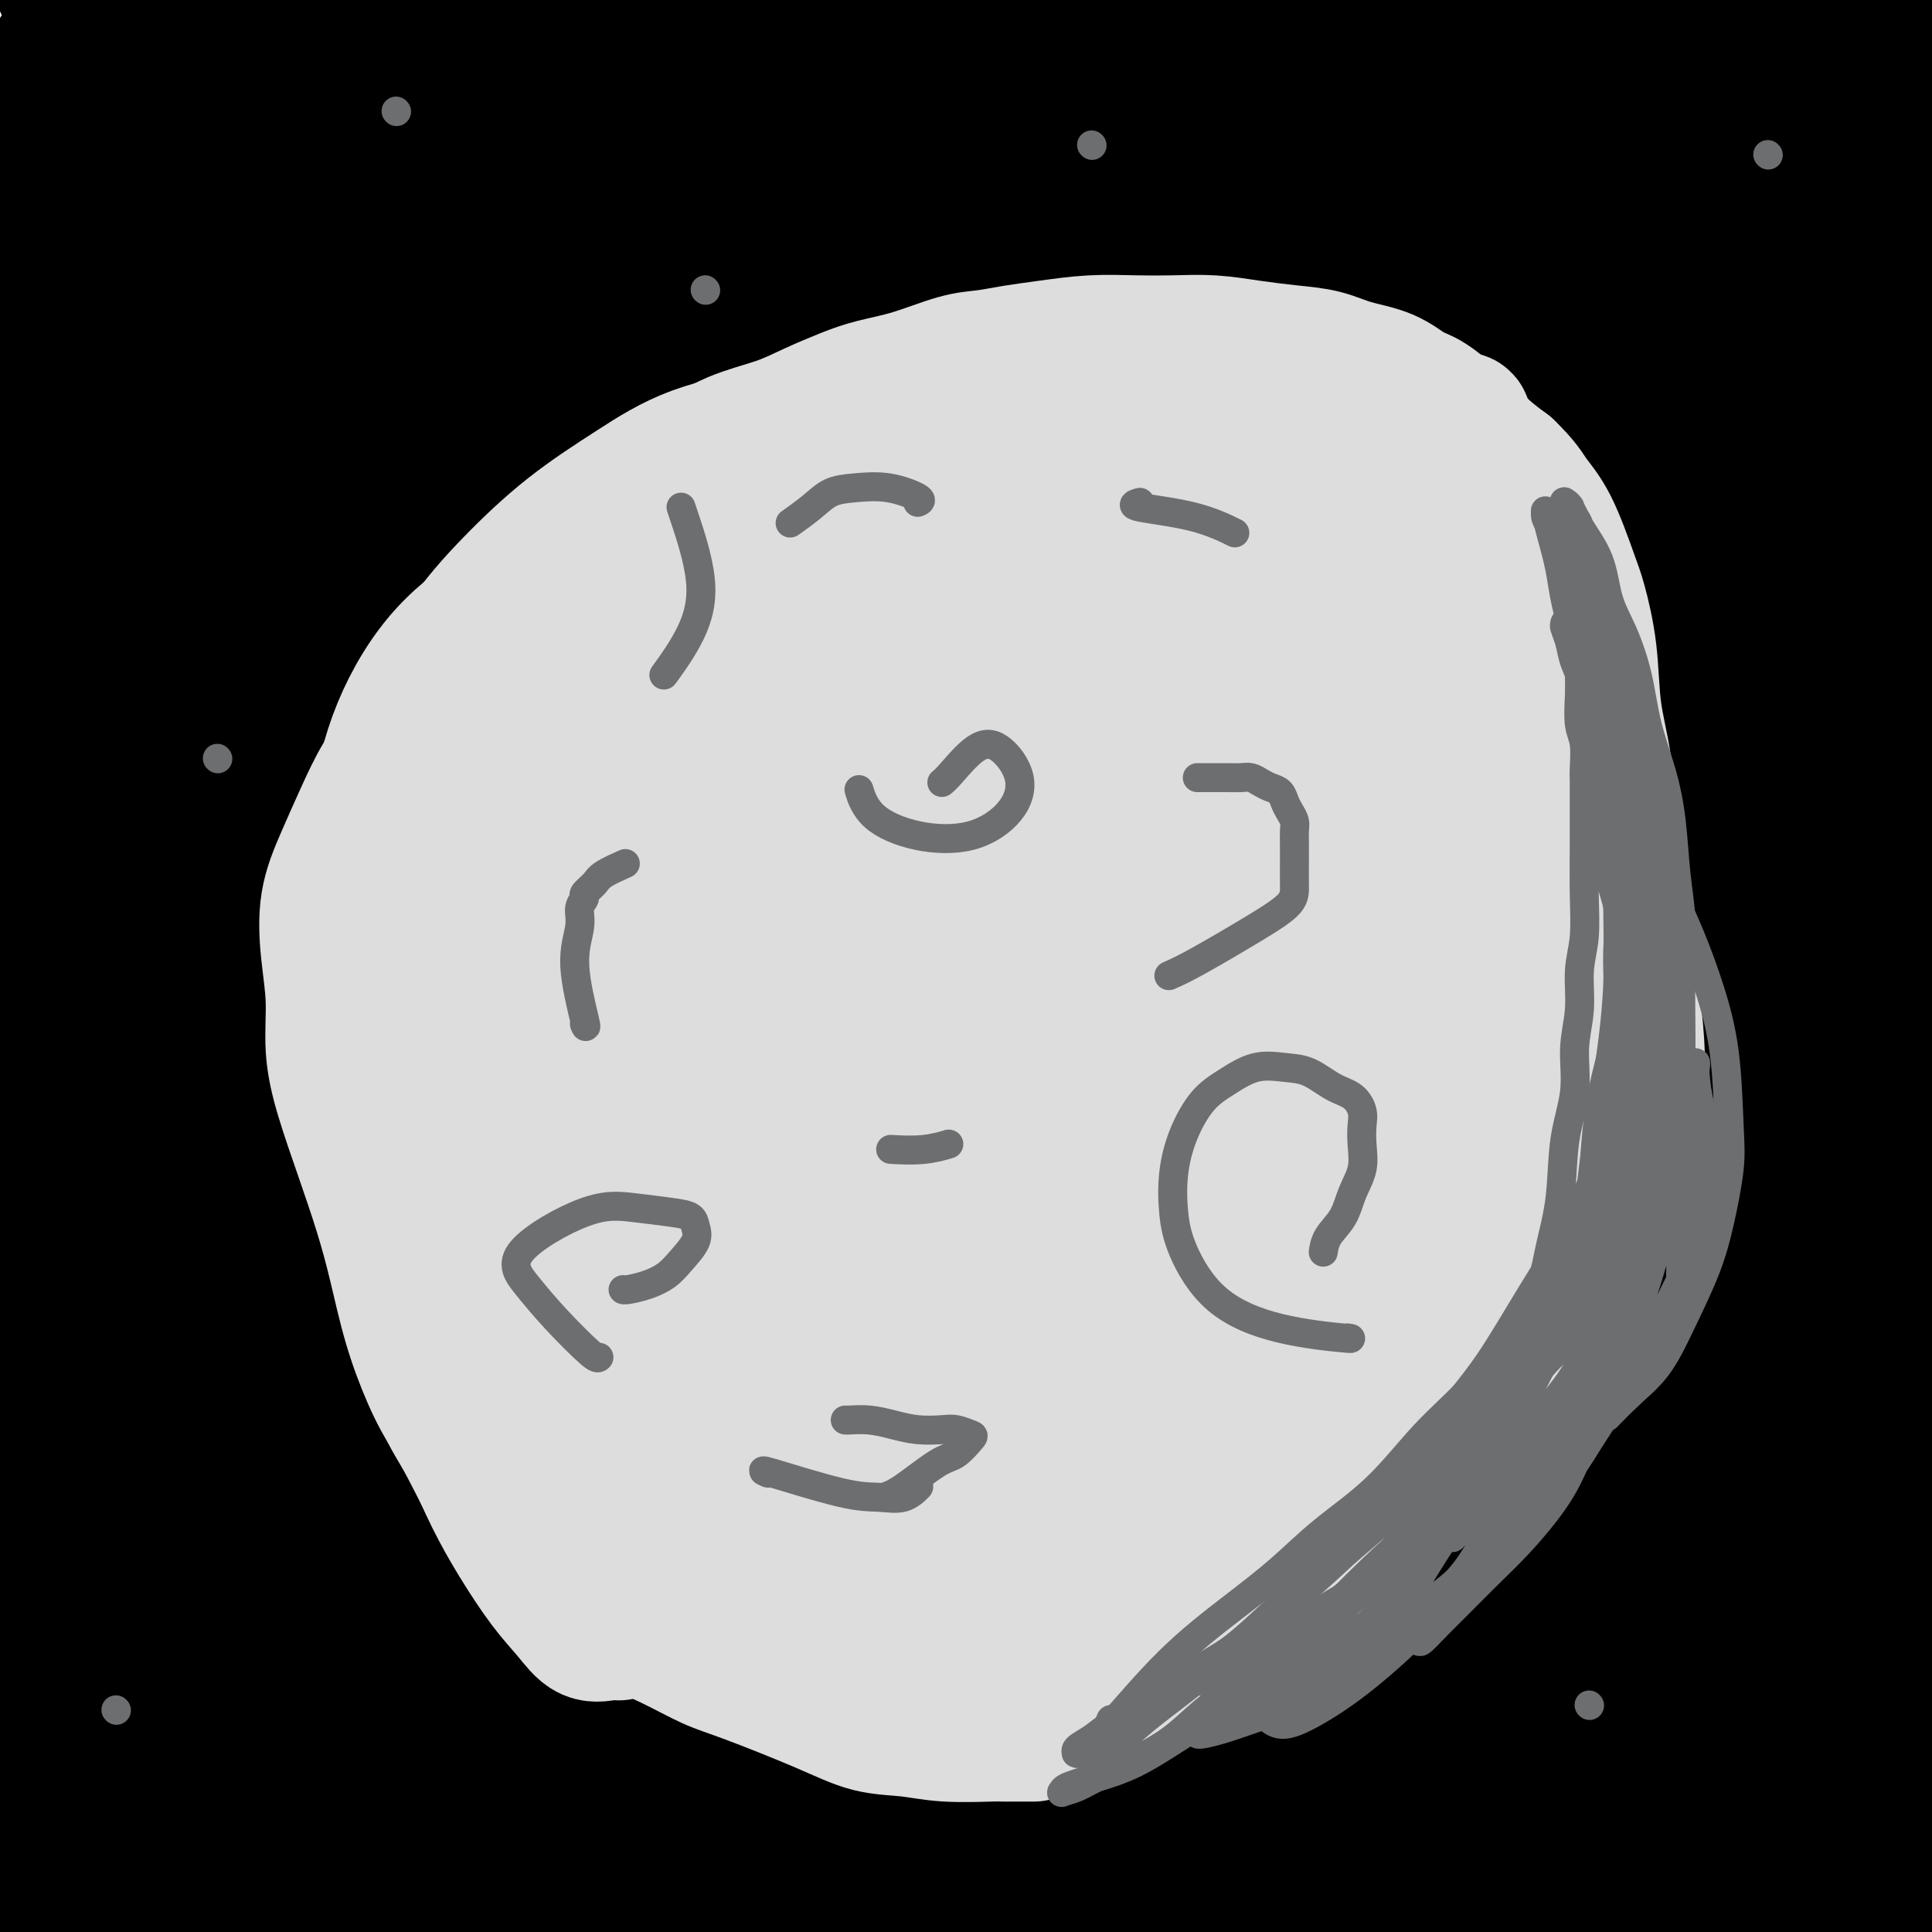 <svg viewBox='0 0 400 400' version='1.1' xmlns='http://www.w3.org/2000/svg' xmlns:xlink='http://www.w3.org/1999/xlink'><g fill='none' stroke='#000000' stroke-width='28' stroke-linecap='round' stroke-linejoin='round'><path d='M71,6c0.482,0.081 0.964,0.162 -1,0c-1.964,-0.162 -6.374,-0.567 -11,-1c-4.626,-0.433 -9.470,-0.895 -13,0c-3.530,0.895 -5.748,3.148 -8,6c-2.252,2.852 -4.537,6.303 -7,13c-2.463,6.697 -5.102,16.639 -7,28c-1.898,11.361 -3.055,24.141 -4,38c-0.945,13.859 -1.680,28.798 -2,43c-0.320,14.202 -0.227,27.667 0,40c0.227,12.333 0.586,23.535 1,33c0.414,9.465 0.882,17.195 1,22c0.118,4.805 -0.115,6.685 0,8c0.115,1.315 0.577,2.063 0,0c-0.577,-2.063 -2.193,-6.939 -3,-18c-0.807,-11.061 -0.804,-28.308 -1,-45c-0.196,-16.692 -0.591,-32.829 -1,-50c-0.409,-17.171 -0.831,-35.376 -1,-50c-0.169,-14.624 -0.083,-25.668 0,-34c0.083,-8.332 0.165,-13.951 0,-18c-0.165,-4.049 -0.576,-6.527 -1,-8c-0.424,-1.473 -0.860,-1.940 -1,-2c-0.140,-0.060 0.015,0.288 0,1c-0.015,0.712 -0.200,1.787 -1,7c-0.800,5.213 -2.216,14.564 -3,26c-0.784,11.436 -0.937,24.957 -1,39c-0.063,14.043 -0.038,28.610 0,43c0.038,14.390 0.087,28.605 1,43c0.913,14.395 2.689,28.970 4,43c1.311,14.030 2.155,27.515 3,41'/><path d='M15,254c2.006,27.083 3.021,31.289 4,40c0.979,8.711 1.923,21.927 3,31c1.077,9.073 2.287,14.004 3,17c0.713,2.996 0.929,4.056 1,5c0.071,0.944 -0.002,1.772 0,-2c0.002,-3.772 0.077,-12.144 0,-25c-0.077,-12.856 -0.308,-30.195 0,-49c0.308,-18.805 1.155,-39.077 2,-59c0.845,-19.923 1.687,-39.499 3,-57c1.313,-17.501 3.095,-32.928 5,-48c1.905,-15.072 3.932,-29.789 6,-43c2.068,-13.211 4.176,-24.914 6,-36c1.824,-11.086 3.364,-21.553 5,-30c1.636,-8.447 3.367,-14.873 4,-18c0.633,-3.127 0.167,-2.956 0,-3c-0.167,-0.044 -0.034,-0.303 0,3c0.034,3.303 -0.032,10.167 -3,25c-2.968,14.833 -8.838,37.635 -14,59c-5.162,21.365 -9.614,41.293 -14,63c-4.386,21.707 -8.705,45.192 -12,68c-3.295,22.808 -5.565,44.940 -7,65c-1.435,20.060 -2.034,38.048 -2,54c0.034,15.952 0.701,29.867 2,41c1.299,11.133 3.232,19.482 5,26c1.768,6.518 3.372,11.203 5,14c1.628,2.797 3.278,3.707 6,4c2.722,0.293 6.514,-0.029 10,-3c3.486,-2.971 6.666,-8.590 10,-17c3.334,-8.410 6.821,-19.610 10,-33c3.179,-13.390 6.051,-28.968 9,-44c2.949,-15.032 5.974,-29.516 9,-44'/><path d='M71,258c5.610,-25.585 5.636,-29.048 7,-38c1.364,-8.952 4.067,-23.392 6,-33c1.933,-9.608 3.097,-14.383 5,-21c1.903,-6.617 4.546,-15.075 6,-21c1.454,-5.925 1.718,-9.316 2,-11c0.282,-1.684 0.582,-1.660 -1,1c-1.582,2.660 -5.045,7.957 -9,14c-3.955,6.043 -8.402,12.832 -15,24c-6.598,11.168 -15.346,26.717 -24,43c-8.654,16.283 -17.213,33.302 -24,51c-6.787,17.698 -11.803,36.074 -15,49c-3.197,12.926 -4.576,20.400 -5,30c-0.424,9.600 0.105,21.326 1,30c0.895,8.674 2.154,14.295 6,19c3.846,4.705 10.277,8.493 16,10c5.723,1.507 10.739,0.731 18,-1c7.261,-1.731 16.769,-4.418 31,-14c14.231,-9.582 33.185,-26.059 45,-37c11.815,-10.941 16.490,-16.346 25,-28c8.510,-11.654 20.855,-29.556 28,-40c7.145,-10.444 9.091,-13.429 12,-19c2.909,-5.571 6.781,-13.730 9,-20c2.219,-6.270 2.783,-10.653 2,-15c-0.783,-4.347 -2.915,-8.657 -5,-11c-2.085,-2.343 -4.125,-2.719 -8,-3c-3.875,-0.281 -9.587,-0.466 -17,1c-7.413,1.466 -16.528,4.583 -27,10c-10.472,5.417 -22.302,13.132 -34,22c-11.698,8.868 -23.265,18.887 -34,29c-10.735,10.113 -20.639,20.318 -29,30c-8.361,9.682 -15.181,18.841 -22,28'/><path d='M21,337c-9.770,13.594 -8.696,18.578 -9,24c-0.304,5.422 -1.985,11.281 -2,16c-0.015,4.719 1.636,8.298 5,12c3.364,3.702 8.443,7.526 16,10c7.557,2.474 17.594,3.597 29,4c11.406,0.403 24.183,0.087 38,-2c13.817,-2.087 28.674,-5.946 43,-10c14.326,-4.054 28.122,-8.302 42,-13c13.878,-4.698 27.837,-9.847 39,-14c11.163,-4.153 19.531,-7.310 26,-9c6.469,-1.690 11.038,-1.911 14,-2c2.962,-0.089 4.316,-0.045 5,0c0.684,0.045 0.697,0.091 1,0c0.303,-0.091 0.896,-0.319 0,0c-0.896,0.319 -3.280,1.185 -7,2c-3.720,0.815 -8.775,1.579 -16,3c-7.225,1.421 -16.619,3.500 -27,6c-10.381,2.500 -21.750,5.421 -32,7c-10.250,1.579 -19.383,1.816 -27,2c-7.617,0.184 -13.720,0.316 -20,0c-6.280,-0.316 -12.738,-1.080 -18,-2c-5.262,-0.920 -9.329,-1.997 -13,-3c-3.671,-1.003 -6.944,-1.934 -10,-3c-3.056,-1.066 -5.893,-2.267 -8,-3c-2.107,-0.733 -3.485,-0.996 -5,-1c-1.515,-0.004 -3.168,0.253 -4,1c-0.832,0.747 -0.845,1.985 -1,3c-0.155,1.015 -0.454,1.808 0,3c0.454,1.192 1.661,2.782 5,5c3.339,2.218 8.811,5.062 20,7c11.189,1.938 28.094,2.969 45,4'/><path d='M150,384c12.028,0.696 19.596,0.436 32,0c12.404,-0.436 29.642,-1.047 45,-2c15.358,-0.953 28.835,-2.246 42,-3c13.165,-0.754 26.018,-0.969 37,-1c10.982,-0.031 20.095,0.120 28,0c7.905,-0.120 14.604,-0.512 19,0c4.396,0.512 6.489,1.927 8,3c1.511,1.073 2.439,1.805 3,2c0.561,0.195 0.755,-0.148 1,0c0.245,0.148 0.542,0.786 -1,1c-1.542,0.214 -4.921,0.003 -9,0c-4.079,-0.003 -8.856,0.201 -18,2c-9.144,1.799 -22.654,5.191 -35,7c-12.346,1.809 -23.528,2.034 -36,3c-12.472,0.966 -26.235,2.672 -40,4c-13.765,1.328 -27.534,2.278 -41,3c-13.466,0.722 -26.630,1.218 -39,1c-12.370,-0.218 -23.946,-1.148 -35,-2c-11.054,-0.852 -21.587,-1.626 -31,-3c-9.413,-1.374 -17.704,-3.349 -25,-5c-7.296,-1.651 -13.595,-2.979 -19,-4c-5.405,-1.021 -9.917,-1.737 -12,-2c-2.083,-0.263 -1.737,-0.074 -2,0c-0.263,0.074 -1.134,0.034 1,0c2.134,-0.034 7.274,-0.061 16,-1c8.726,-0.939 21.038,-2.790 35,-5c13.962,-2.210 29.576,-4.780 46,-7c16.424,-2.220 33.660,-4.090 51,-6c17.340,-1.910 34.784,-3.860 52,-6c17.216,-2.140 34.205,-4.468 49,-6c14.795,-1.532 27.398,-2.266 40,-3'/><path d='M312,354c50.694,-5.259 33.428,-1.407 32,0c-1.428,1.407 12.981,0.370 21,0c8.019,-0.370 9.649,-0.073 11,0c1.351,0.073 2.425,-0.080 3,0c0.575,0.080 0.651,0.391 -1,1c-1.651,0.609 -5.030,1.516 -10,2c-4.970,0.484 -11.530,0.544 -21,1c-9.470,0.456 -21.848,1.307 -35,2c-13.152,0.693 -27.076,1.226 -42,2c-14.924,0.774 -30.848,1.788 -47,3c-16.152,1.212 -32.530,2.620 -49,4c-16.470,1.380 -33.030,2.730 -49,4c-15.970,1.270 -31.351,2.461 -47,3c-15.649,0.539 -31.568,0.428 -45,0c-13.432,-0.428 -24.379,-1.171 -30,-2c-5.621,-0.829 -5.918,-1.744 -6,-2c-0.082,-0.256 0.050,0.148 0,0c-0.050,-0.148 -0.281,-0.849 -1,-1c-0.719,-0.151 -1.926,0.249 3,-1c4.926,-1.249 15.984,-4.145 26,-6c10.016,-1.855 18.989,-2.669 34,-4c15.011,-1.331 36.060,-3.180 55,-4c18.940,-0.820 35.769,-0.611 58,0c22.231,0.611 49.862,1.626 71,2c21.138,0.374 35.783,0.108 52,0c16.217,-0.108 34.005,-0.059 46,0c11.995,0.059 18.198,0.126 27,0c8.802,-0.126 20.205,-0.446 28,0c7.795,0.446 11.983,1.659 14,2c2.017,0.341 1.862,-0.188 1,0c-0.862,0.188 -2.431,1.094 -4,2'/><path d='M407,362c-4.479,1.038 -14.177,2.632 -23,4c-8.823,1.368 -16.772,2.509 -28,3c-11.228,0.491 -25.734,0.332 -40,0c-14.266,-0.332 -28.292,-0.836 -42,-2c-13.708,-1.164 -27.098,-2.989 -39,-5c-11.902,-2.011 -22.317,-4.210 -37,-7c-14.683,-2.790 -33.634,-6.171 -45,-8c-11.366,-1.829 -15.145,-2.104 -25,-4c-9.855,-1.896 -25.784,-5.412 -37,-8c-11.216,-2.588 -17.720,-4.248 -23,-6c-5.280,-1.752 -9.338,-3.598 -13,-5c-3.662,-1.402 -6.928,-2.362 -9,-3c-2.072,-0.638 -2.949,-0.956 -3,-1c-0.051,-0.044 0.725,0.184 1,0c0.275,-0.184 0.050,-0.781 5,0c4.950,0.781 15.075,2.940 23,4c7.925,1.060 13.650,1.022 24,1c10.350,-0.022 25.326,-0.028 40,0c14.674,0.028 29.047,0.089 45,-1c15.953,-1.089 33.486,-3.327 50,-5c16.514,-1.673 32.010,-2.781 46,-4c13.990,-1.219 26.473,-2.548 38,-3c11.527,-0.452 22.098,-0.025 31,0c8.902,0.025 16.135,-0.352 22,0c5.865,0.352 10.364,1.433 13,2c2.636,0.567 3.411,0.619 4,1c0.589,0.381 0.993,1.092 0,2c-0.993,0.908 -3.383,2.014 -7,3c-3.617,0.986 -8.462,1.853 -17,3c-8.538,1.147 -20.769,2.573 -33,4'/><path d='M328,327c-15.446,2.010 -29.063,3.534 -43,5c-13.937,1.466 -28.196,2.875 -43,4c-14.804,1.125 -30.154,1.966 -44,3c-13.846,1.034 -26.189,2.261 -42,3c-15.811,0.739 -35.088,0.989 -47,1c-11.912,0.011 -16.457,-0.218 -24,-1c-7.543,-0.782 -18.084,-2.119 -26,-3c-7.916,-0.881 -13.205,-1.308 -18,-2c-4.795,-0.692 -9.094,-1.649 -11,-2c-1.906,-0.351 -1.420,-0.095 -1,0c0.420,0.095 0.773,0.030 3,0c2.227,-0.030 6.329,-0.026 13,0c6.671,0.026 15.911,0.075 27,0c11.089,-0.075 24.029,-0.273 38,-1c13.971,-0.727 28.975,-1.982 44,-3c15.025,-1.018 30.070,-1.800 46,-3c15.930,-1.200 32.744,-2.819 48,-4c15.256,-1.181 28.952,-1.924 45,-3c16.048,-1.076 34.447,-2.485 46,-3c11.553,-0.515 16.260,-0.137 24,0c7.740,0.137 18.514,0.033 26,0c7.486,-0.033 11.685,0.006 15,0c3.315,-0.006 5.747,-0.058 7,0c1.253,0.058 1.326,0.227 1,1c-0.326,0.773 -1.050,2.151 -3,3c-1.950,0.849 -5.124,1.167 -11,2c-5.876,0.833 -14.453,2.179 -25,3c-10.547,0.821 -23.064,1.117 -35,1c-11.936,-0.117 -23.290,-0.647 -35,-1c-11.710,-0.353 -23.774,-0.529 -36,-1c-12.226,-0.471 -24.613,-1.235 -37,-2'/><path d='M230,324c-28.747,-1.143 -29.115,-2.499 -37,-4c-7.885,-1.501 -23.287,-3.146 -36,-5c-12.713,-1.854 -22.738,-3.915 -33,-6c-10.262,-2.085 -20.761,-4.193 -30,-6c-9.239,-1.807 -17.217,-3.314 -24,-5c-6.783,-1.686 -12.372,-3.551 -16,-5c-3.628,-1.449 -5.296,-2.482 -6,-3c-0.704,-0.518 -0.445,-0.519 0,-1c0.445,-0.481 1.076,-1.440 5,-2c3.924,-0.560 11.139,-0.720 21,-1c9.861,-0.280 22.366,-0.680 36,-1c13.634,-0.320 28.397,-0.561 43,0c14.603,0.561 29.046,1.923 44,3c14.954,1.077 30.419,1.867 45,3c14.581,1.133 28.278,2.609 41,4c12.722,1.391 24.470,2.699 35,4c10.530,1.301 19.844,2.597 28,4c8.156,1.403 15.155,2.913 21,4c5.845,1.087 10.537,1.751 14,2c3.463,0.249 5.696,0.084 7,0c1.304,-0.084 1.678,-0.088 2,0c0.322,0.088 0.592,0.269 0,0c-0.592,-0.269 -2.045,-0.987 -5,-2c-2.955,-1.013 -7.411,-2.319 -18,-2c-10.589,0.319 -27.309,2.264 -43,3c-15.691,0.736 -30.351,0.264 -47,1c-16.649,0.736 -35.287,2.682 -53,4c-17.713,1.318 -34.500,2.009 -51,3c-16.500,0.991 -32.714,2.283 -47,3c-14.286,0.717 -26.643,0.858 -39,1'/><path d='M87,320c-49.185,2.416 -32.146,0.956 -31,0c1.146,-0.956 -13.601,-1.409 -22,-2c-8.399,-0.591 -10.448,-1.319 -12,-2c-1.552,-0.681 -2.605,-1.314 -3,-2c-0.395,-0.686 -0.132,-1.425 2,-2c2.132,-0.575 6.134,-0.987 14,-3c7.866,-2.013 19.598,-5.628 33,-9c13.402,-3.372 28.474,-6.502 46,-10c17.526,-3.498 37.504,-7.365 51,-10c13.496,-2.635 20.509,-4.037 38,-7c17.491,-2.963 45.459,-7.486 62,-10c16.541,-2.514 21.654,-3.020 36,-4c14.346,-0.980 37.926,-2.433 51,-3c13.074,-0.567 15.643,-0.247 21,0c5.357,0.247 13.503,0.422 18,1c4.497,0.578 5.346,1.558 6,2c0.654,0.442 1.113,0.347 1,1c-0.113,0.653 -0.798,2.056 -3,3c-2.202,0.944 -5.919,1.430 -13,2c-7.081,0.570 -17.525,1.226 -29,1c-11.475,-0.226 -23.982,-1.332 -37,-2c-13.018,-0.668 -26.548,-0.898 -40,-1c-13.452,-0.102 -26.826,-0.077 -41,0c-14.174,0.077 -29.149,0.208 -45,1c-15.851,0.792 -32.580,2.247 -48,4c-15.420,1.753 -29.532,3.804 -47,6c-17.468,2.196 -38.291,4.536 -51,6c-12.709,1.464 -17.303,2.052 -24,2c-6.697,-0.052 -15.495,-0.745 -19,-1c-3.505,-0.255 -1.716,-0.073 -1,0c0.716,0.073 0.358,0.036 0,0'/><path d='M0,281c-6.369,-0.019 -0.292,-0.565 6,-1c6.292,-0.435 12.799,-0.759 24,-2c11.201,-1.241 27.097,-3.400 44,-5c16.903,-1.600 34.813,-2.643 52,-3c17.187,-0.357 33.650,-0.029 50,0c16.350,0.029 32.585,-0.242 47,0c14.415,0.242 27.010,0.996 42,2c14.990,1.004 32.376,2.259 43,3c10.624,0.741 14.486,0.968 21,2c6.514,1.032 15.680,2.867 22,4c6.320,1.133 9.794,1.563 13,2c3.206,0.437 6.144,0.881 8,1c1.856,0.119 2.628,-0.087 3,0c0.372,0.087 0.342,0.465 0,0c-0.342,-0.465 -0.997,-1.775 -3,-3c-2.003,-1.225 -5.352,-2.365 -11,-3c-5.648,-0.635 -13.593,-0.765 -25,-1c-11.407,-0.235 -26.276,-0.574 -41,0c-14.724,0.574 -29.302,2.060 -45,4c-15.698,1.940 -32.515,4.334 -49,7c-16.485,2.666 -32.640,5.604 -47,8c-14.360,2.396 -26.927,4.250 -39,6c-12.073,1.750 -23.652,3.398 -34,5c-10.348,1.602 -19.465,3.160 -27,4c-7.535,0.840 -13.486,0.962 -18,1c-4.514,0.038 -7.589,-0.008 -9,0c-1.411,0.008 -1.157,0.071 -1,0c0.157,-0.071 0.217,-0.277 2,-1c1.783,-0.723 5.288,-1.964 13,-4c7.712,-2.036 19.632,-4.867 33,-8c13.368,-3.133 28.184,-6.566 43,-10'/><path d='M117,289c21.906,-5.129 31.670,-6.450 45,-8c13.330,-1.550 30.227,-3.327 46,-5c15.773,-1.673 30.424,-3.242 45,-4c14.576,-0.758 29.077,-0.706 42,-1c12.923,-0.294 24.267,-0.933 34,-1c9.733,-0.067 17.855,0.437 24,1c6.145,0.563 10.312,1.186 13,2c2.688,0.814 3.897,1.819 5,3c1.103,1.181 2.100,2.539 2,4c-0.100,1.461 -1.298,3.025 -4,6c-2.702,2.975 -6.907,7.360 -15,13c-8.093,5.640 -20.073,12.534 -33,19c-12.927,6.466 -26.802,12.505 -41,19c-14.198,6.495 -28.720,13.447 -43,19c-14.280,5.553 -28.320,9.709 -42,14c-13.680,4.291 -27.002,8.718 -39,12c-11.998,3.282 -22.672,5.418 -32,7c-9.328,1.582 -17.310,2.608 -23,3c-5.690,0.392 -9.089,0.148 -11,0c-1.911,-0.148 -2.334,-0.201 -3,0c-0.666,0.201 -1.575,0.655 1,0c2.575,-0.655 8.632,-2.418 20,-6c11.368,-3.582 28.046,-8.982 44,-14c15.954,-5.018 31.184,-9.653 47,-14c15.816,-4.347 32.218,-8.404 48,-12c15.782,-3.596 30.945,-6.729 44,-9c13.055,-2.271 24.004,-3.680 34,-4c9.996,-0.320 19.040,0.450 26,2c6.960,1.550 11.835,3.879 15,7c3.165,3.121 4.618,7.035 6,11c1.382,3.965 2.691,7.983 4,12'/><path d='M376,365c1.895,5.446 1.631,7.563 2,10c0.369,2.437 1.371,5.196 2,7c0.629,1.804 0.884,2.654 1,3c0.116,0.346 0.094,0.187 1,0c0.906,-0.187 2.741,-0.401 4,-2c1.259,-1.599 1.943,-4.584 3,-8c1.057,-3.416 2.485,-7.265 3,-12c0.515,-4.735 0.115,-10.358 0,-16c-0.115,-5.642 0.055,-11.304 -1,-17c-1.055,-5.696 -3.334,-11.424 -5,-18c-1.666,-6.576 -2.719,-13.998 -4,-20c-1.281,-6.002 -2.789,-10.584 -4,-16c-1.211,-5.416 -2.125,-11.665 -3,-19c-0.875,-7.335 -1.710,-15.755 -2,-22c-0.290,-6.245 -0.036,-10.314 0,-14c0.036,-3.686 -0.145,-6.989 0,-9c0.145,-2.011 0.617,-2.728 1,-3c0.383,-0.272 0.678,-0.097 1,1c0.322,1.097 0.671,3.116 1,7c0.329,3.884 0.638,9.633 1,18c0.362,8.367 0.777,19.352 1,31c0.223,11.648 0.254,23.961 0,37c-0.254,13.039 -0.794,26.806 -1,39c-0.206,12.194 -0.077,22.815 0,34c0.077,11.185 0.104,22.934 0,32c-0.104,9.066 -0.337,15.451 0,20c0.337,4.549 1.245,7.263 2,10c0.755,2.737 1.357,5.496 2,7c0.643,1.504 1.327,1.751 2,2c0.673,0.249 1.335,0.500 2,-1c0.665,-1.500 1.332,-4.750 2,-8'/><path d='M387,438c0.648,-3.611 0.269,-8.139 0,-14c-0.269,-5.861 -0.429,-13.054 -1,-21c-0.571,-7.946 -1.554,-16.646 -2,-26c-0.446,-9.354 -0.355,-19.362 -1,-29c-0.645,-9.638 -2.027,-18.907 -3,-28c-0.973,-9.093 -1.537,-18.009 -2,-26c-0.463,-7.991 -0.825,-15.058 -1,-25c-0.175,-9.942 -0.164,-22.758 0,-31c0.164,-8.242 0.482,-11.909 1,-18c0.518,-6.091 1.237,-14.604 2,-21c0.763,-6.396 1.570,-10.675 2,-15c0.430,-4.325 0.483,-8.698 1,-12c0.517,-3.302 1.497,-5.534 2,-7c0.503,-1.466 0.530,-2.166 1,-2c0.470,0.166 1.383,1.198 2,3c0.617,1.802 0.936,4.372 1,9c0.064,4.628 -0.128,11.313 0,20c0.128,8.687 0.575,19.378 0,31c-0.575,11.622 -2.171,24.177 -4,37c-1.829,12.823 -3.890,25.914 -6,38c-2.110,12.086 -4.268,23.168 -6,33c-1.732,9.832 -3.039,18.415 -4,26c-0.961,7.585 -1.578,14.174 -2,20c-0.422,5.826 -0.650,10.891 -1,14c-0.350,3.109 -0.822,4.262 -1,5c-0.178,0.738 -0.061,1.062 0,1c0.061,-0.062 0.066,-0.508 0,-3c-0.066,-2.492 -0.203,-7.029 0,-13c0.203,-5.971 0.747,-13.377 2,-23c1.253,-9.623 3.215,-21.464 5,-34c1.785,-12.536 3.392,-25.768 5,-39'/><path d='M377,288c3.515,-24.625 6.303,-30.688 9,-41c2.697,-10.312 5.302,-24.874 7,-38c1.698,-13.126 2.490,-24.816 3,-36c0.510,-11.184 0.739,-21.862 1,-32c0.261,-10.138 0.553,-19.736 0,-29c-0.553,-9.264 -1.950,-18.194 -3,-27c-1.050,-8.806 -1.754,-17.489 -2,-26c-0.246,-8.511 -0.036,-16.850 0,-25c0.036,-8.150 -0.102,-16.113 0,-23c0.102,-6.887 0.446,-12.700 1,-18c0.554,-5.300 1.320,-10.089 2,-14c0.680,-3.911 1.275,-6.946 2,-9c0.725,-2.054 1.579,-3.127 2,-4c0.421,-0.873 0.408,-1.548 1,-1c0.592,0.548 1.789,2.317 2,4c0.211,1.683 -0.564,3.281 -1,6c-0.436,2.719 -0.535,6.559 -1,12c-0.465,5.441 -1.297,12.483 -2,21c-0.703,8.517 -1.276,18.509 -2,29c-0.724,10.491 -1.597,21.481 -3,33c-1.403,11.519 -3.334,23.566 -5,35c-1.666,11.434 -3.065,22.253 -4,33c-0.935,10.747 -1.405,21.421 -2,32c-0.595,10.579 -1.316,21.062 -1,31c0.316,9.938 1.670,19.332 3,28c1.330,8.668 2.635,16.611 4,23c1.365,6.389 2.788,11.223 4,15c1.212,3.777 2.211,6.497 3,8c0.789,1.503 1.366,1.789 2,2c0.634,0.211 1.324,0.346 2,-1c0.676,-1.346 1.338,-4.173 2,-7'/><path d='M401,269c0.745,-2.306 0.609,-4.071 0,-10c-0.609,-5.929 -1.690,-16.021 -2,-26c-0.310,-9.979 0.150,-19.844 0,-31c-0.150,-11.156 -0.910,-23.602 -1,-36c-0.090,-12.398 0.490,-24.746 1,-37c0.510,-12.254 0.949,-24.412 1,-36c0.051,-11.588 -0.287,-22.607 -1,-33c-0.713,-10.393 -1.800,-20.161 -3,-29c-1.200,-8.839 -2.514,-16.749 -4,-23c-1.486,-6.251 -3.144,-10.842 -5,-14c-1.856,-3.158 -3.911,-4.884 -5,-6c-1.089,-1.116 -1.211,-1.624 -2,-1c-0.789,0.624 -2.243,2.379 -3,5c-0.757,2.621 -0.817,6.106 -1,9c-0.183,2.894 -0.490,5.196 0,15c0.490,9.804 1.778,27.111 3,42c1.222,14.889 2.377,27.359 3,42c0.623,14.641 0.713,31.452 1,44c0.287,12.548 0.771,20.831 1,32c0.229,11.169 0.205,25.223 0,41c-0.205,15.777 -0.589,33.277 -1,44c-0.411,10.723 -0.848,14.670 -1,21c-0.152,6.330 -0.020,15.042 0,19c0.020,3.958 -0.074,3.163 0,3c0.074,-0.163 0.314,0.307 0,-3c-0.314,-3.307 -1.182,-10.392 -2,-16c-0.818,-5.608 -1.587,-9.740 -3,-18c-1.413,-8.260 -3.472,-20.647 -5,-34c-1.528,-13.353 -2.527,-27.672 -3,-43c-0.473,-15.328 -0.421,-31.665 -1,-47c-0.579,-15.335 -1.790,-29.667 -3,-44'/><path d='M365,99c-1.523,-27.853 -1.829,-30.486 -3,-39c-1.171,-8.514 -3.205,-22.911 -5,-35c-1.795,-12.089 -3.349,-21.872 -5,-30c-1.651,-8.128 -3.398,-14.603 -5,-20c-1.602,-5.397 -3.058,-9.716 -4,-12c-0.942,-2.284 -1.370,-2.532 -2,-2c-0.630,0.532 -1.462,1.844 -2,4c-0.538,2.156 -0.783,5.155 -1,10c-0.217,4.845 -0.407,11.537 0,21c0.407,9.463 1.412,21.698 3,35c1.588,13.302 3.758,27.670 6,43c2.242,15.330 4.556,31.620 6,48c1.444,16.380 2.020,32.850 2,49c-0.020,16.150 -0.634,31.979 -2,47c-1.366,15.021 -3.483,29.233 -5,41c-1.517,11.767 -2.434,21.091 -3,28c-0.566,6.909 -0.780,11.405 -1,14c-0.220,2.595 -0.445,3.289 0,3c0.445,-0.289 1.558,-1.561 2,-5c0.442,-3.439 0.211,-9.046 0,-16c-0.211,-6.954 -0.402,-15.255 0,-26c0.402,-10.745 1.398,-23.935 2,-38c0.602,-14.065 0.811,-29.006 1,-44c0.189,-14.994 0.358,-30.042 0,-44c-0.358,-13.958 -1.243,-26.825 -2,-40c-0.757,-13.175 -1.385,-26.657 -2,-39c-0.615,-12.343 -1.216,-23.545 -2,-34c-0.784,-10.455 -1.749,-20.161 -3,-28c-1.251,-7.839 -2.786,-13.811 -4,-18c-1.214,-4.189 -2.107,-6.594 -3,-9'/><path d='M333,-37c-1.361,-8.716 0.237,-3.006 0,0c-0.237,3.006 -2.308,3.307 -3,5c-0.692,1.693 -0.005,4.777 0,11c0.005,6.223 -0.673,15.586 -1,26c-0.327,10.414 -0.302,21.880 0,40c0.302,18.120 0.880,42.893 1,59c0.120,16.107 -0.219,23.548 0,36c0.219,12.452 0.997,29.917 1,45c0.003,15.083 -0.770,27.786 -2,39c-1.230,11.214 -2.917,20.939 -4,29c-1.083,8.061 -1.562,14.456 -2,18c-0.438,3.544 -0.836,4.236 -1,5c-0.164,0.764 -0.094,1.601 0,-1c0.094,-2.601 0.214,-8.640 0,-16c-0.214,-7.360 -0.760,-16.041 -1,-28c-0.240,-11.959 -0.172,-27.195 0,-43c0.172,-15.805 0.449,-32.177 1,-49c0.551,-16.823 1.377,-34.096 2,-51c0.623,-16.904 1.041,-33.440 1,-49c-0.041,-15.560 -0.543,-30.145 -1,-43c-0.457,-12.855 -0.868,-23.982 -2,-32c-1.132,-8.018 -2.983,-12.928 -4,-16c-1.017,-3.072 -1.198,-4.308 -2,-4c-0.802,0.308 -2.224,2.159 -3,4c-0.776,1.841 -0.905,3.672 -2,9c-1.095,5.328 -3.155,14.152 -4,25c-0.845,10.848 -0.475,23.719 0,39c0.475,15.281 1.055,32.972 2,51c0.945,18.028 2.254,36.392 3,54c0.746,17.608 0.927,34.459 1,53c0.073,18.541 0.036,38.770 0,59'/><path d='M313,238c0.764,44.580 -0.327,28.032 -1,28c-0.673,-0.032 -0.927,16.454 -1,25c-0.073,8.546 0.035,9.151 0,10c-0.035,0.849 -0.213,1.941 0,0c0.213,-1.941 0.817,-6.914 1,-15c0.183,-8.086 -0.056,-19.284 0,-30c0.056,-10.716 0.407,-20.951 0,-44c-0.407,-23.049 -1.570,-58.911 -2,-76c-0.430,-17.089 -0.126,-15.404 -1,-26c-0.874,-10.596 -2.928,-33.473 -4,-48c-1.072,-14.527 -1.164,-20.703 -3,-33c-1.836,-12.297 -5.416,-30.716 -8,-43c-2.584,-12.284 -4.173,-18.433 -6,-23c-1.827,-4.567 -3.894,-7.553 -5,-9c-1.106,-1.447 -1.253,-1.354 -2,0c-0.747,1.354 -2.095,3.970 -3,7c-0.905,3.030 -1.367,6.475 -2,15c-0.633,8.525 -1.438,22.130 -2,38c-0.562,15.870 -0.882,34.004 -1,53c-0.118,18.996 -0.035,38.852 0,58c0.035,19.148 0.022,37.588 0,55c-0.022,17.412 -0.055,33.797 0,48c0.055,14.203 0.196,26.224 1,36c0.804,9.776 2.269,17.306 3,22c0.731,4.694 0.728,6.552 1,7c0.272,0.448 0.819,-0.515 1,-2c0.181,-1.485 -0.004,-3.492 0,-12c0.004,-8.508 0.197,-23.518 0,-39c-0.197,-15.482 -0.784,-31.438 -1,-45c-0.216,-13.562 -0.062,-24.732 0,-40c0.062,-15.268 0.031,-34.634 0,-54'/><path d='M278,101c-0.259,-38.963 -0.908,-40.370 -1,-51c-0.092,-10.630 0.372,-30.484 0,-45c-0.372,-14.516 -1.580,-23.694 -2,-33c-0.420,-9.306 -0.052,-18.740 0,-23c0.052,-4.260 -0.213,-3.347 0,-3c0.213,0.347 0.905,0.126 1,2c0.095,1.874 -0.408,5.842 0,10c0.408,4.158 1.728,8.507 6,27c4.272,18.493 11.498,51.130 15,67c3.502,15.870 3.281,14.973 5,27c1.719,12.027 5.379,36.978 8,58c2.621,21.022 4.205,38.114 6,55c1.795,16.886 3.803,33.564 5,48c1.197,14.436 1.584,26.628 2,38c0.416,11.372 0.861,21.924 1,27c0.139,5.076 -0.026,4.676 0,5c0.026,0.324 0.245,1.373 0,-1c-0.245,-2.373 -0.952,-8.167 -2,-16c-1.048,-7.833 -2.436,-17.703 -4,-30c-1.564,-12.297 -3.305,-27.020 -5,-43c-1.695,-15.980 -3.345,-33.217 -5,-50c-1.655,-16.783 -3.315,-33.111 -5,-49c-1.685,-15.889 -3.397,-31.337 -5,-46c-1.603,-14.663 -3.099,-28.540 -5,-41c-1.901,-12.460 -4.208,-23.504 -6,-33c-1.792,-9.496 -3.069,-17.444 -4,-23c-0.931,-5.556 -1.518,-8.721 -2,-10c-0.482,-1.279 -0.861,-0.673 -1,1c-0.139,1.673 -0.037,4.412 0,9c0.037,4.588 0.011,11.025 1,22c0.989,10.975 2.995,26.487 5,42'/><path d='M286,42c2.566,24.487 6.480,48.703 9,66c2.520,17.297 3.645,27.673 5,44c1.355,16.327 2.940,38.603 4,58c1.060,19.397 1.595,35.915 2,51c0.405,15.085 0.680,28.737 1,39c0.320,10.263 0.686,17.137 1,21c0.314,3.863 0.575,4.716 1,5c0.425,0.284 1.012,0.001 1,-4c-0.012,-4.001 -0.624,-11.719 -2,-21c-1.376,-9.281 -3.516,-20.124 -6,-34c-2.484,-13.876 -5.313,-30.784 -9,-48c-3.687,-17.216 -8.232,-34.738 -12,-53c-3.768,-18.262 -6.758,-37.262 -10,-55c-3.242,-17.738 -6.738,-34.214 -10,-50c-3.262,-15.786 -6.292,-30.881 -9,-44c-2.708,-13.119 -5.093,-24.260 -7,-33c-1.907,-8.740 -3.337,-15.077 -4,-18c-0.663,-2.923 -0.560,-2.432 -1,-2c-0.440,0.432 -1.422,0.804 -2,3c-0.578,2.196 -0.753,6.217 0,14c0.753,7.783 2.435,19.330 5,34c2.565,14.670 6.015,32.464 9,51c2.985,18.536 5.505,37.813 8,58c2.495,20.187 4.966,41.284 6,61c1.034,19.716 0.631,38.051 0,55c-0.631,16.949 -1.489,32.512 -3,46c-1.511,13.488 -3.676,24.902 -6,33c-2.324,8.098 -4.809,12.882 -6,16c-1.191,3.118 -1.090,4.570 -2,3c-0.910,-1.570 -2.831,-6.163 -5,-14c-2.169,-7.837 -4.584,-18.919 -7,-30'/><path d='M237,294c-3.184,-13.403 -5.145,-24.910 -6,-42c-0.855,-17.090 -0.603,-39.761 0,-61c0.603,-21.239 1.559,-41.045 3,-61c1.441,-19.955 3.367,-40.057 5,-59c1.633,-18.943 2.972,-36.725 4,-52c1.028,-15.275 1.746,-28.043 2,-38c0.254,-9.957 0.046,-17.104 0,-21c-0.046,-3.896 0.071,-4.540 0,-4c-0.071,0.540 -0.332,2.263 -1,5c-0.668,2.737 -1.745,6.489 -2,14c-0.255,7.511 0.311,18.780 1,33c0.689,14.220 1.500,31.390 2,50c0.500,18.610 0.688,38.659 1,59c0.312,20.341 0.748,40.975 1,60c0.252,19.025 0.318,36.442 0,53c-0.318,16.558 -1.022,32.256 -2,45c-0.978,12.744 -2.231,22.533 -3,29c-0.769,6.467 -1.056,9.610 -1,11c0.056,1.390 0.453,1.025 0,0c-0.453,-1.025 -1.757,-2.711 -2,-12c-0.243,-9.289 0.575,-26.180 0,-44c-0.575,-17.820 -2.542,-36.568 -4,-49c-1.458,-12.432 -2.408,-18.546 -5,-35c-2.592,-16.454 -6.828,-43.247 -10,-63c-3.172,-19.753 -5.281,-32.468 -7,-46c-1.719,-13.532 -3.048,-27.883 -4,-40c-0.952,-12.117 -1.526,-22.001 -2,-30c-0.474,-7.999 -0.849,-14.113 -1,-17c-0.151,-2.887 -0.079,-2.546 0,-3c0.079,-0.454 0.165,-1.701 0,1c-0.165,2.701 -0.583,9.351 -1,16'/><path d='M205,-7c0.269,5.080 1.440,9.279 3,25c1.560,15.721 3.509,42.964 5,60c1.491,17.036 2.524,23.866 3,42c0.476,18.134 0.395,47.571 0,68c-0.395,20.429 -1.104,31.849 -2,42c-0.896,10.151 -1.980,19.032 -3,24c-1.020,4.968 -1.977,6.023 -2,8c-0.023,1.977 0.886,4.875 0,0c-0.886,-4.875 -3.568,-17.522 -5,-27c-1.432,-9.478 -1.616,-15.788 -2,-32c-0.384,-16.212 -0.969,-42.325 -1,-62c-0.031,-19.675 0.492,-32.913 2,-47c1.508,-14.087 4.002,-29.025 5,-35c0.998,-5.975 0.499,-2.988 0,0'/><path d='M102,224c4.548,-1.220 9.095,-2.440 29,-8c19.905,-5.560 55.167,-15.458 80,-22c24.833,-6.542 39.238,-9.726 45,-11c5.762,-1.274 2.881,-0.637 0,0'/><path d='M341,169c-1.260,-0.431 -2.519,-0.862 -17,0c-14.481,0.862 -42.183,3.016 -71,7c-28.817,3.984 -58.750,9.799 -91,20c-32.250,10.201 -66.816,24.788 -92,38c-25.184,13.212 -40.987,25.048 -51,34c-10.013,8.952 -14.238,15.020 -16,18c-1.762,2.980 -1.061,2.872 -1,3c0.061,0.128 -0.519,0.493 3,-1c3.519,-1.493 11.138,-4.842 23,-11c11.862,-6.158 27.968,-15.124 48,-24c20.032,-8.876 43.991,-17.661 68,-25c24.009,-7.339 48.068,-13.231 63,-16c14.932,-2.769 20.735,-2.415 24,-2c3.265,0.415 3.990,0.892 1,4c-2.990,3.108 -9.697,8.846 -20,16c-10.303,7.154 -24.204,15.724 -40,26c-15.796,10.276 -33.488,22.257 -49,33c-15.512,10.743 -28.844,20.249 -39,27c-10.156,6.751 -17.136,10.746 -21,13c-3.864,2.254 -4.611,2.765 -3,0c1.611,-2.765 5.581,-8.807 14,-17c8.419,-8.193 21.288,-18.536 39,-30c17.712,-11.464 40.266,-24.048 62,-35c21.734,-10.952 42.649,-20.272 55,-26c12.351,-5.728 16.139,-7.866 18,-9c1.861,-1.134 1.794,-1.265 -2,-1c-3.794,0.265 -11.316,0.927 -21,4c-9.684,3.073 -21.530,8.558 -36,16c-14.470,7.442 -31.563,16.841 -47,26c-15.437,9.159 -29.219,18.080 -43,27'/><path d='M99,284c-18.729,11.157 -20.551,12.548 -23,14c-2.449,1.452 -5.526,2.965 -7,2c-1.474,-0.965 -1.344,-4.409 2,-11c3.344,-6.591 9.903,-16.330 21,-27c11.097,-10.670 26.733,-22.272 48,-35c21.267,-12.728 48.164,-26.583 68,-37c19.836,-10.417 32.609,-17.398 40,-21c7.391,-3.602 9.400,-3.826 10,-4c0.600,-0.174 -0.209,-0.299 -6,3c-5.791,3.299 -16.565,10.022 -34,20c-17.435,9.978 -41.533,23.213 -65,39c-23.467,15.787 -46.304,34.128 -65,51c-18.696,16.872 -33.252,32.275 -44,44c-10.748,11.725 -17.689,19.772 -21,24c-3.311,4.228 -2.991,4.636 -3,4c-0.009,-0.636 -0.347,-2.315 3,-10c3.347,-7.685 10.378,-21.374 19,-36c8.622,-14.626 18.835,-30.187 32,-48c13.165,-17.813 29.280,-37.877 49,-58c19.720,-20.123 43.043,-40.304 64,-58c20.957,-17.696 39.548,-32.908 50,-43c10.452,-10.092 12.763,-15.063 13,-19c0.237,-3.937 -1.602,-6.839 -17,-1c-15.398,5.839 -44.357,20.420 -64,32c-19.643,11.580 -29.971,20.160 -46,36c-16.029,15.840 -37.760,38.939 -57,61c-19.240,22.061 -35.990,43.083 -46,58c-10.010,14.917 -13.281,23.730 -16,33c-2.719,9.270 -4.886,18.996 -6,24c-1.114,5.004 -1.175,5.287 0,2c1.175,-3.287 3.588,-10.143 6,-17'/><path d='M4,306c1.904,-5.575 3.664,-12.013 13,-28c9.336,-15.987 26.248,-41.521 43,-63c16.752,-21.479 33.344,-38.901 51,-56c17.656,-17.099 36.374,-33.874 49,-46c12.626,-12.126 19.158,-19.604 23,-24c3.842,-4.396 4.993,-5.710 5,-5c0.007,0.710 -1.131,3.443 -3,7c-1.869,3.557 -4.470,7.936 -19,26c-14.530,18.064 -40.991,49.812 -63,78c-22.009,28.188 -39.567,52.815 -52,71c-12.433,18.185 -19.740,29.927 -25,42c-5.260,12.073 -8.474,24.477 -10,31c-1.526,6.523 -1.363,7.166 -1,7c0.363,-0.166 0.927,-1.141 6,-9c5.073,-7.859 14.656,-22.603 25,-40c10.344,-17.397 21.450,-37.446 35,-58c13.550,-20.554 29.544,-41.611 47,-61c17.456,-19.389 36.373,-37.109 53,-51c16.627,-13.891 30.963,-23.951 38,-29c7.037,-5.049 6.776,-5.086 7,-3c0.224,2.086 0.933,6.294 -5,16c-5.933,9.706 -18.510,24.911 -32,42c-13.490,17.089 -27.895,36.062 -44,57c-16.105,20.938 -33.912,43.840 -48,63c-14.088,19.160 -24.458,34.579 -31,45c-6.542,10.421 -9.258,15.844 -11,19c-1.742,3.156 -2.511,4.045 0,0c2.511,-4.045 8.302,-13.022 17,-26c8.698,-12.978 20.303,-29.956 34,-49c13.697,-19.044 29.485,-40.156 48,-60c18.515,-19.844 39.758,-38.422 61,-57'/><path d='M215,145c19.336,-16.587 37.174,-29.555 47,-37c9.826,-7.445 11.638,-9.366 13,-10c1.362,-0.634 2.272,0.021 -3,6c-5.272,5.979 -16.726,17.283 -30,31c-13.274,13.717 -28.366,29.849 -47,50c-18.634,20.151 -40.809,44.322 -60,66c-19.191,21.678 -35.399,40.864 -47,54c-11.601,13.136 -18.595,20.222 -23,24c-4.405,3.778 -6.222,4.249 -7,0c-0.778,-4.249 -0.517,-13.219 2,-27c2.517,-13.781 7.290,-32.373 12,-53c4.710,-20.627 9.355,-43.290 16,-65c6.645,-21.710 15.289,-42.467 25,-62c9.711,-19.533 20.489,-37.841 28,-51c7.511,-13.159 11.753,-21.168 14,-25c2.247,-3.832 2.498,-3.486 0,1c-2.498,4.486 -7.744,13.112 -19,28c-11.256,14.888 -28.520,36.038 -47,59c-18.480,22.962 -38.174,47.737 -53,71c-14.826,23.263 -24.783,45.016 -30,60c-5.217,14.984 -5.694,23.200 -6,28c-0.306,4.800 -0.443,6.185 -1,8c-0.557,1.815 -1.535,4.060 0,-1c1.535,-5.060 5.584,-17.424 12,-34c6.416,-16.576 15.198,-37.363 27,-57c11.802,-19.637 26.622,-38.125 43,-56c16.378,-17.875 34.314,-35.138 49,-48c14.686,-12.862 26.122,-21.324 36,-28c9.878,-6.676 18.198,-11.567 25,-15c6.802,-3.433 12.086,-5.410 15,-6c2.914,-0.590 3.457,0.205 4,1'/><path d='M210,57c2.588,0.912 -0.442,5.693 -9,14c-8.558,8.307 -22.643,20.140 -40,36c-17.357,15.860 -37.986,35.746 -57,56c-19.014,20.254 -36.411,40.875 -51,58c-14.589,17.125 -26.368,30.752 -33,39c-6.632,8.248 -8.116,11.116 -9,13c-0.884,1.884 -1.169,2.784 -1,-1c0.169,-3.784 0.792,-12.253 5,-24c4.208,-11.747 12.002,-26.774 21,-44c8.998,-17.226 19.201,-36.653 33,-56c13.799,-19.347 31.193,-38.616 51,-57c19.807,-18.384 42.026,-35.885 59,-48c16.974,-12.115 28.703,-18.844 35,-22c6.297,-3.156 7.160,-2.739 8,-1c0.840,1.739 1.655,4.800 -3,12c-4.655,7.200 -14.779,18.541 -30,32c-15.221,13.459 -35.538,29.037 -57,47c-21.462,17.963 -44.069,38.310 -63,55c-18.931,16.690 -34.186,29.722 -44,38c-9.814,8.278 -14.186,11.803 -17,13c-2.814,1.197 -4.070,0.067 -5,-4c-0.930,-4.067 -1.534,-11.070 0,-21c1.534,-9.930 5.207,-22.788 10,-36c4.793,-13.212 10.706,-26.780 21,-42c10.294,-15.220 24.969,-32.093 42,-47c17.031,-14.907 36.418,-27.849 51,-37c14.582,-9.151 24.360,-14.513 30,-17c5.640,-2.487 7.140,-2.100 9,-2c1.860,0.100 4.078,-0.089 2,7c-2.078,7.089 -8.451,21.454 -19,36c-10.549,14.546 -25.275,29.273 -40,44'/><path d='M109,98c-17.230,16.672 -40.306,36.353 -56,50c-15.694,13.647 -24.006,21.260 -32,28c-7.994,6.740 -15.671,12.608 -19,15c-3.329,2.392 -2.311,1.308 -2,0c0.311,-1.308 -0.085,-2.841 0,-12c0.085,-9.159 0.651,-25.945 5,-44c4.349,-18.055 12.480,-37.381 23,-52c10.520,-14.619 23.430,-24.533 35,-32c11.570,-7.467 21.800,-12.488 34,-17c12.200,-4.512 26.370,-8.517 37,-7c10.630,1.517 17.719,8.554 22,13c4.281,4.446 5.755,6.300 3,17c-2.755,10.700 -9.738,30.245 -16,43c-6.262,12.755 -11.804,18.719 -23,31c-11.196,12.281 -28.045,30.877 -41,44c-12.955,13.123 -22.017,20.772 -29,26c-6.983,5.228 -11.889,8.034 -18,5c-6.111,-3.034 -13.428,-11.908 -17,-20c-3.572,-8.092 -3.398,-15.401 -2,-27c1.398,-11.599 4.020,-27.489 9,-42c4.980,-14.511 12.316,-27.642 26,-42c13.684,-14.358 33.714,-29.941 47,-39c13.286,-9.059 19.828,-11.594 27,-14c7.172,-2.406 14.976,-4.682 19,-5c4.024,-0.318 4.269,1.321 4,5c-0.269,3.679 -1.053,9.397 -8,18c-6.947,8.603 -20.058,20.093 -33,32c-12.942,11.907 -25.717,24.233 -36,34c-10.283,9.767 -18.076,16.976 -25,22c-6.924,5.024 -12.978,7.864 -18,8c-5.022,0.136 -9.011,-2.432 -13,-5'/><path d='M12,131c-2.964,-3.101 -3.874,-8.352 -3,-15c0.874,-6.648 3.531,-14.692 10,-23c6.469,-8.308 16.749,-16.879 29,-25c12.251,-8.121 26.472,-15.792 40,-21c13.528,-5.208 26.362,-7.954 37,-9c10.638,-1.046 19.079,-0.393 25,1c5.921,1.393 9.323,3.526 13,7c3.677,3.474 7.629,8.290 6,14c-1.629,5.710 -8.839,12.313 -13,16c-4.161,3.687 -5.274,4.459 -12,7c-6.726,2.541 -19.066,6.851 -30,9c-10.934,2.149 -20.463,2.137 -31,1c-10.537,-1.137 -22.080,-3.401 -32,-6c-9.920,-2.599 -18.215,-5.534 -23,-9c-4.785,-3.466 -6.059,-7.463 -4,-12c2.059,-4.537 7.452,-9.616 16,-15c8.548,-5.384 20.250,-11.074 37,-17c16.750,-5.926 38.547,-12.087 63,-17c24.453,-4.913 51.562,-8.578 73,-10c21.438,-1.422 37.204,-0.601 47,1c9.796,1.601 13.623,3.980 16,6c2.377,2.020 3.304,3.679 2,6c-1.304,2.321 -4.841,5.305 -13,8c-8.159,2.695 -20.941,5.102 -38,7c-17.059,1.898 -38.396,3.289 -58,4c-19.604,0.711 -37.474,0.744 -55,1c-17.526,0.256 -34.707,0.734 -46,1c-11.293,0.266 -16.697,0.319 -21,0c-4.303,-0.319 -7.505,-1.009 -10,-2c-2.495,-0.991 -4.284,-2.283 -5,-4c-0.716,-1.717 -0.358,-3.858 0,-6'/><path d='M32,29c1.160,-2.633 4.061,-6.215 11,-10c6.939,-3.785 17.918,-7.771 35,-12c17.082,-4.229 40.269,-8.700 61,-11c20.731,-2.300 39.007,-2.428 55,-1c15.993,1.428 29.703,4.413 41,8c11.297,3.587 20.180,7.778 27,12c6.820,4.222 11.576,8.476 15,12c3.424,3.524 5.517,6.317 5,9c-0.517,2.683 -3.645,5.255 -11,7c-7.355,1.745 -18.938,2.661 -37,2c-18.062,-0.661 -42.604,-2.901 -64,-5c-21.396,-2.099 -39.646,-4.057 -58,-6c-18.354,-1.943 -36.811,-3.871 -53,-5c-16.189,-1.129 -30.109,-1.457 -38,-2c-7.891,-0.543 -9.752,-1.300 -11,-2c-1.248,-0.700 -1.884,-1.344 -2,-2c-0.116,-0.656 0.289,-1.325 1,-2c0.711,-0.675 1.727,-1.355 3,-2c1.273,-0.645 2.802,-1.255 9,-2c6.198,-0.745 17.065,-1.625 30,-2c12.935,-0.375 27.938,-0.245 44,1c16.062,1.245 33.181,3.604 50,7c16.819,3.396 33.336,7.829 52,11c18.664,3.171 39.476,5.078 57,7c17.524,1.922 31.761,3.857 41,6c9.239,2.143 13.481,4.493 16,6c2.519,1.507 3.316,2.172 4,2c0.684,-0.172 1.256,-1.180 0,0c-1.256,1.180 -4.338,4.548 -14,7c-9.662,2.452 -25.903,3.986 -41,8c-15.097,4.014 -29.048,10.507 -43,17'/><path d='M217,87c-10.805,4.905 -16.319,8.666 -23,17c-6.681,8.334 -14.531,21.240 -17,30c-2.469,8.760 0.443,13.372 3,17c2.557,3.628 4.758,6.271 8,8c3.242,1.729 7.525,2.542 12,2c4.475,-0.542 9.143,-2.440 13,-6c3.857,-3.560 6.902,-8.784 8,-15c1.098,-6.216 0.250,-13.425 -2,-22c-2.250,-8.575 -5.902,-18.517 -14,-28c-8.098,-9.483 -20.642,-18.507 -34,-26c-13.358,-7.493 -27.530,-13.455 -40,-18c-12.470,-4.545 -23.237,-7.673 -32,-11c-8.763,-3.327 -15.523,-6.854 -22,-10c-6.477,-3.146 -12.670,-5.910 -17,-9c-4.330,-3.090 -6.797,-6.505 -10,-9c-3.203,-2.495 -7.141,-4.069 -11,-6c-3.859,-1.931 -7.640,-4.220 -11,-6c-3.360,-1.780 -6.299,-3.052 -9,-4c-2.701,-0.948 -5.165,-1.572 -7,-2c-1.835,-0.428 -3.043,-0.662 -4,-1c-0.957,-0.338 -1.664,-0.781 -2,-1c-0.336,-0.219 -0.302,-0.213 0,0c0.302,0.213 0.871,0.632 2,2c1.129,1.368 2.818,3.686 4,6c1.182,2.314 1.858,4.623 5,8c3.142,3.377 8.749,7.823 19,14c10.251,6.177 25.144,14.086 39,21c13.856,6.914 26.673,12.833 40,20c13.327,7.167 27.163,15.584 41,24'/><path d='M156,82c26.947,15.014 34.316,20.049 43,25c8.684,4.951 18.685,9.818 34,19c15.315,9.182 35.944,22.677 51,34c15.056,11.323 24.539,20.472 33,33c8.461,12.528 15.902,28.434 21,40c5.098,11.566 7.855,18.790 11,36c3.145,17.210 6.678,44.405 8,61c1.322,16.595 0.432,22.591 0,33c-0.432,10.409 -0.407,25.230 -2,36c-1.593,10.770 -4.803,17.489 -6,21c-1.197,3.511 -0.382,3.815 -2,1c-1.618,-2.815 -5.669,-8.747 -8,-14c-2.331,-5.253 -2.941,-9.826 -2,-18c0.941,-8.174 3.433,-19.947 7,-31c3.567,-11.053 8.210,-21.384 15,-36c6.790,-14.616 15.728,-33.518 21,-45c5.272,-11.482 6.878,-15.545 10,-21c3.122,-5.455 7.759,-12.301 10,-16c2.241,-3.699 2.086,-4.252 3,-3c0.914,1.252 2.896,4.309 5,10c2.104,5.691 4.329,14.016 5,23c0.671,8.984 -0.211,18.626 -4,29c-3.789,10.374 -10.483,21.480 -19,33c-8.517,11.520 -18.857,23.454 -26,31c-7.143,7.546 -11.089,10.706 -13,12c-1.911,1.294 -1.788,0.724 -1,-4c0.788,-4.724 2.242,-13.600 6,-24c3.758,-10.400 9.822,-22.324 18,-33c8.178,-10.676 18.471,-20.105 28,-27c9.529,-6.895 18.294,-11.256 25,-11c6.706,0.256 11.353,5.128 16,10'/><path d='M443,286c2.226,7.439 -0.208,21.037 -2,30c-1.792,8.963 -2.941,13.291 -6,21c-3.059,7.709 -8.028,18.798 -14,31c-5.972,12.202 -12.948,25.518 -16,32c-3.052,6.482 -2.179,6.129 -2,6c0.179,-0.129 -0.336,-0.035 0,0c0.336,0.035 1.525,0.010 2,0c0.475,-0.010 0.238,-0.005 0,0'/><path d='M406,381c-0.238,-1.105 -0.477,-2.211 0,0c0.477,2.211 1.669,7.738 4,13c2.331,5.262 5.801,10.258 8,14c2.199,3.742 3.125,6.230 4,9c0.875,2.770 1.697,5.823 2,8c0.303,2.177 0.087,3.479 0,4c-0.087,0.521 -0.043,0.260 0,0'/></g>
<g fill='none' stroke='#DDDDDD' stroke-width='28' stroke-linecap='round' stroke-linejoin='round'><path d='M158,313c0.575,-0.285 1.151,-0.570 0,-1c-1.151,-0.430 -4.028,-1.005 -7,-2c-2.972,-0.995 -6.037,-2.409 -9,-4c-2.963,-1.591 -5.823,-3.357 -8,-5c-2.177,-1.643 -3.672,-3.162 -5,-5c-1.328,-1.838 -2.489,-3.996 -4,-6c-1.511,-2.004 -3.373,-3.853 -5,-6c-1.627,-2.147 -3.019,-4.592 -4,-7c-0.981,-2.408 -1.550,-4.780 -3,-8c-1.450,-3.220 -3.781,-7.288 -5,-10c-1.219,-2.712 -1.324,-4.070 -2,-6c-0.676,-1.930 -1.921,-4.434 -3,-7c-1.079,-2.566 -1.991,-5.194 -3,-8c-1.009,-2.806 -2.116,-5.791 -3,-9c-0.884,-3.209 -1.544,-6.644 -2,-10c-0.456,-3.356 -0.709,-6.635 -1,-10c-0.291,-3.365 -0.622,-6.817 -1,-10c-0.378,-3.183 -0.803,-6.098 -1,-9c-0.197,-2.902 -0.166,-5.791 0,-9c0.166,-3.209 0.469,-6.736 1,-10c0.531,-3.264 1.292,-6.264 2,-9c0.708,-2.736 1.365,-5.208 2,-8c0.635,-2.792 1.248,-5.906 2,-9c0.752,-3.094 1.643,-6.170 3,-9c1.357,-2.830 3.178,-5.415 5,-8'/><path d='M107,128c1.913,-4.082 2.697,-5.786 4,-8c1.303,-2.214 3.126,-4.937 5,-7c1.874,-2.063 3.799,-3.465 6,-5c2.201,-1.535 4.677,-3.201 7,-5c2.323,-1.799 4.492,-3.731 7,-5c2.508,-1.269 5.356,-1.877 8,-3c2.644,-1.123 5.086,-2.762 8,-4c2.914,-1.238 6.302,-2.074 9,-3c2.698,-0.926 4.706,-1.943 7,-3c2.294,-1.057 4.874,-2.153 7,-3c2.126,-0.847 3.799,-1.445 6,-2c2.201,-0.555 4.931,-1.065 8,-2c3.069,-0.935 6.477,-2.293 9,-3c2.523,-0.707 4.160,-0.764 6,-1c1.840,-0.236 3.882,-0.651 6,-1c2.118,-0.349 4.311,-0.630 7,-1c2.689,-0.370 5.875,-0.828 9,-1c3.125,-0.172 6.189,-0.057 9,0c2.811,0.057 5.370,0.056 8,0c2.630,-0.056 5.330,-0.166 8,0c2.670,0.166 5.308,0.610 8,1c2.692,0.390 5.438,0.728 8,1c2.562,0.272 4.942,0.479 7,1c2.058,0.521 3.796,1.356 6,2c2.204,0.644 4.875,1.099 7,2c2.125,0.901 3.705,2.250 5,3c1.295,0.750 2.306,0.902 4,2c1.694,1.098 4.071,3.142 6,5c1.929,1.858 3.408,3.531 5,5c1.592,1.469 3.296,2.735 5,4'/><path d='M312,97c3.423,3.306 3.982,4.570 5,6c1.018,1.430 2.495,3.025 4,6c1.505,2.975 3.037,7.330 4,10c0.963,2.670 1.357,3.657 2,6c0.643,2.343 1.535,6.044 2,10c0.465,3.956 0.504,8.168 1,12c0.496,3.832 1.450,7.286 2,11c0.550,3.714 0.695,7.689 1,12c0.305,4.311 0.768,8.959 1,13c0.232,4.041 0.231,7.477 0,11c-0.231,3.523 -0.693,7.134 -1,11c-0.307,3.866 -0.459,7.987 -1,12c-0.541,4.013 -1.470,7.919 -2,11c-0.530,3.081 -0.661,5.335 -2,9c-1.339,3.665 -3.885,8.739 -6,13c-2.115,4.261 -3.800,7.710 -6,11c-2.200,3.290 -4.917,6.420 -8,10c-3.083,3.580 -6.533,7.610 -9,10c-2.467,2.390 -3.952,3.141 -8,6c-4.048,2.859 -10.658,7.826 -15,11c-4.342,3.174 -6.417,4.554 -10,7c-3.583,2.446 -8.673,5.959 -12,8c-3.327,2.041 -4.892,2.609 -9,5c-4.108,2.391 -10.759,6.606 -16,9c-5.241,2.394 -9.071,2.968 -13,4c-3.929,1.032 -7.958,2.522 -11,3c-3.042,0.478 -5.097,-0.057 -9,0c-3.903,0.057 -9.654,0.706 -14,1c-4.346,0.294 -7.285,0.233 -10,0c-2.715,-0.233 -5.204,-0.638 -8,-1c-2.796,-0.362 -5.898,-0.681 -9,-1'/><path d='M155,333c-9.578,-0.733 -8.523,-2.064 -9,-3c-0.477,-0.936 -2.487,-1.476 -5,-3c-2.513,-1.524 -5.530,-4.031 -8,-6c-2.470,-1.969 -4.394,-3.399 -6,-5c-1.606,-1.601 -2.893,-3.371 -5,-5c-2.107,-1.629 -5.035,-3.115 -7,-5c-1.965,-1.885 -2.969,-4.167 -5,-7c-2.031,-2.833 -5.090,-6.217 -8,-10c-2.910,-3.783 -5.672,-7.963 -7,-10c-1.328,-2.037 -1.221,-1.929 -2,-4c-0.779,-2.071 -2.444,-6.320 -4,-10c-1.556,-3.680 -3.003,-6.793 -4,-10c-0.997,-3.207 -1.544,-6.510 -2,-10c-0.456,-3.490 -0.823,-7.167 -1,-12c-0.177,-4.833 -0.166,-10.823 0,-15c0.166,-4.177 0.486,-6.541 1,-10c0.514,-3.459 1.220,-8.012 2,-12c0.780,-3.988 1.633,-7.412 3,-11c1.367,-3.588 3.249,-7.341 5,-11c1.751,-3.659 3.373,-7.225 6,-11c2.627,-3.775 6.261,-7.758 10,-12c3.739,-4.242 7.584,-8.743 12,-13c4.416,-4.257 9.404,-8.272 15,-12c5.596,-3.728 11.799,-7.170 18,-10c6.201,-2.830 12.398,-5.047 19,-7c6.602,-1.953 13.608,-3.643 20,-5c6.392,-1.357 12.171,-2.383 18,-3c5.829,-0.617 11.707,-0.825 17,-1c5.293,-0.175 10.002,-0.316 15,0c4.998,0.316 10.285,1.090 15,2c4.715,0.910 8.857,1.955 13,3'/><path d='M271,105c6.204,1.386 7.712,2.351 10,4c2.288,1.649 5.354,3.981 8,6c2.646,2.019 4.873,3.726 7,6c2.127,2.274 4.156,5.117 6,8c1.844,2.883 3.503,5.808 5,9c1.497,3.192 2.832,6.652 4,10c1.168,3.348 2.168,6.583 3,10c0.832,3.417 1.497,7.015 2,11c0.503,3.985 0.844,8.357 1,13c0.156,4.643 0.126,9.559 -1,15c-1.126,5.441 -3.348,11.408 -6,17c-2.652,5.592 -5.732,10.809 -9,16c-3.268,5.191 -6.722,10.357 -10,15c-3.278,4.643 -6.378,8.763 -10,13c-3.622,4.237 -7.764,8.592 -12,12c-4.236,3.408 -8.564,5.868 -13,8c-4.436,2.132 -8.980,3.937 -13,6c-4.020,2.063 -7.514,4.383 -11,6c-3.486,1.617 -6.962,2.531 -11,4c-4.038,1.469 -8.637,3.495 -13,5c-4.363,1.505 -8.489,2.491 -13,3c-4.511,0.509 -9.406,0.540 -14,0c-4.594,-0.540 -8.885,-1.653 -13,-3c-4.115,-1.347 -8.053,-2.928 -12,-5c-3.947,-2.072 -7.902,-4.634 -11,-7c-3.098,-2.366 -5.339,-4.534 -8,-7c-2.661,-2.466 -5.744,-5.230 -8,-9c-2.256,-3.770 -3.687,-8.547 -5,-13c-1.313,-4.453 -2.507,-8.584 -3,-14c-0.493,-5.416 -0.284,-12.119 1,-19c1.284,-6.881 3.642,-13.941 6,-21'/><path d='M128,204c3.193,-7.918 8.175,-17.214 14,-26c5.825,-8.786 12.494,-17.061 19,-24c6.506,-6.939 12.851,-12.541 19,-17c6.149,-4.459 12.103,-7.775 18,-10c5.897,-2.225 11.737,-3.360 18,-4c6.263,-0.640 12.948,-0.785 20,0c7.052,0.785 14.470,2.499 21,5c6.530,2.501 12.172,5.787 17,10c4.828,4.213 8.841,9.352 12,15c3.159,5.648 5.463,11.805 7,19c1.537,7.195 2.307,15.428 1,24c-1.307,8.572 -4.692,17.481 -9,26c-4.308,8.519 -9.540,16.647 -14,24c-4.460,7.353 -8.147,13.931 -13,20c-4.853,6.069 -10.872,11.628 -15,15c-4.128,3.372 -6.366,4.557 -12,6c-5.634,1.443 -14.665,3.143 -23,3c-8.335,-0.143 -15.974,-2.130 -23,-5c-7.026,-2.870 -13.439,-6.623 -19,-11c-5.561,-4.377 -10.269,-9.377 -14,-14c-3.731,-4.623 -6.485,-8.869 -9,-14c-2.515,-5.131 -4.790,-11.147 -6,-18c-1.210,-6.853 -1.354,-14.543 -1,-20c0.354,-5.457 1.208,-8.679 6,-15c4.792,-6.321 13.522,-15.740 19,-21c5.478,-5.260 7.703,-6.363 13,-8c5.297,-1.637 13.667,-3.810 23,-5c9.333,-1.190 19.628,-1.397 27,0c7.372,1.397 11.821,4.399 16,8c4.179,3.601 8.090,7.800 12,12'/><path d='M252,179c3.477,4.953 6.170,11.334 8,16c1.830,4.666 2.796,7.617 0,16c-2.796,8.383 -9.353,22.200 -16,33c-6.647,10.800 -13.385,18.584 -18,24c-4.615,5.416 -7.106,8.463 -14,13c-6.894,4.537 -18.192,10.564 -25,13c-6.808,2.436 -9.128,1.282 -15,0c-5.872,-1.282 -15.296,-2.693 -22,-6c-6.704,-3.307 -10.688,-8.509 -13,-11c-2.312,-2.491 -2.951,-2.270 -4,-7c-1.049,-4.730 -2.509,-14.411 -3,-21c-0.491,-6.589 -0.013,-10.088 1,-16c1.013,-5.912 2.562,-14.238 6,-24c3.438,-9.762 8.766,-20.960 13,-28c4.234,-7.040 7.373,-9.922 12,-14c4.627,-4.078 10.740,-9.353 17,-13c6.260,-3.647 12.667,-5.668 19,-7c6.333,-1.332 12.594,-1.976 20,-1c7.406,0.976 15.959,3.573 24,7c8.041,3.427 15.569,7.685 21,12c5.431,4.315 8.763,8.687 12,14c3.237,5.313 6.377,11.568 9,17c2.623,5.432 4.728,10.040 4,19c-0.728,8.960 -4.288,22.273 -8,31c-3.712,8.727 -7.577,12.870 -13,19c-5.423,6.130 -12.403,14.248 -19,21c-6.597,6.752 -12.809,12.138 -20,16c-7.191,3.862 -15.360,6.200 -23,7c-7.640,0.800 -14.749,0.062 -22,-2c-7.251,-2.062 -14.643,-5.446 -21,-10c-6.357,-4.554 -11.678,-10.277 -17,-16'/><path d='M145,281c-5.117,-5.302 -9.410,-10.558 -13,-16c-3.590,-5.442 -6.479,-11.069 -9,-17c-2.521,-5.931 -4.676,-12.167 -6,-19c-1.324,-6.833 -1.819,-14.262 -2,-22c-0.181,-7.738 -0.048,-15.786 2,-24c2.048,-8.214 6.013,-16.596 11,-24c4.987,-7.404 10.997,-13.830 18,-20c7.003,-6.170 14.999,-12.083 23,-17c8.001,-4.917 16.008,-8.837 24,-11c7.992,-2.163 15.968,-2.570 24,-2c8.032,0.570 16.119,2.115 24,5c7.881,2.885 15.554,7.109 22,12c6.446,4.891 11.664,10.450 16,16c4.336,5.550 7.789,11.092 10,18c2.211,6.908 3.178,15.182 2,24c-1.178,8.818 -4.502,18.180 -9,27c-4.498,8.820 -10.171,17.099 -16,25c-5.829,7.901 -11.813,15.426 -18,22c-6.187,6.574 -12.577,12.198 -20,17c-7.423,4.802 -15.878,8.783 -24,11c-8.122,2.217 -15.911,2.670 -24,2c-8.089,-0.670 -16.478,-2.462 -24,-5c-7.522,-2.538 -14.176,-5.820 -20,-10c-5.824,-4.180 -10.816,-9.257 -15,-14c-4.184,-4.743 -7.558,-9.151 -10,-14c-2.442,-4.849 -3.951,-10.138 -5,-16c-1.049,-5.862 -1.637,-12.297 -2,-19c-0.363,-6.703 -0.499,-13.673 0,-20c0.499,-6.327 1.634,-12.011 3,-17c1.366,-4.989 2.962,-9.283 6,-14c3.038,-4.717 7.519,-9.859 12,-15'/><path d='M125,144c5.405,-4.523 12.918,-8.332 21,-11c8.082,-2.668 16.732,-4.197 25,-5c8.268,-0.803 16.155,-0.879 23,0c6.845,0.879 12.650,2.715 19,6c6.350,3.285 13.247,8.020 19,13c5.753,4.980 10.362,10.206 13,16c2.638,5.794 3.304,12.156 3,19c-0.304,6.844 -1.577,14.169 -6,24c-4.423,9.831 -11.994,22.168 -17,30c-5.006,7.832 -7.447,11.160 -11,16c-3.553,4.840 -8.218,11.193 -13,16c-4.782,4.807 -9.679,8.069 -15,10c-5.321,1.931 -11.065,2.530 -17,2c-5.935,-0.530 -12.061,-2.191 -18,-5c-5.939,-2.809 -11.691,-6.767 -17,-11c-5.309,-4.233 -10.176,-8.741 -14,-13c-3.824,-4.259 -6.606,-8.267 -9,-13c-2.394,-4.733 -4.402,-10.189 -6,-16c-1.598,-5.811 -2.787,-11.977 -3,-19c-0.213,-7.023 0.551,-14.904 2,-23c1.449,-8.096 3.582,-16.406 6,-24c2.418,-7.594 5.122,-14.471 8,-20c2.878,-5.529 5.929,-9.712 10,-14c4.071,-4.288 9.163,-8.683 15,-12c5.837,-3.317 12.420,-5.557 20,-7c7.580,-1.443 16.158,-2.088 25,-2c8.842,0.088 17.946,0.910 26,3c8.054,2.090 15.056,5.447 21,9c5.944,3.553 10.831,7.303 15,12c4.169,4.697 7.620,10.342 10,15c2.380,4.658 3.690,8.329 5,12'/><path d='M265,152c2.395,8.351 0.881,15.729 -2,23c-2.881,7.271 -7.131,14.437 -13,21c-5.869,6.563 -13.358,12.525 -20,18c-6.642,5.475 -12.436,10.463 -19,14c-6.564,3.537 -13.900,5.622 -20,7c-6.100,1.378 -10.966,2.050 -17,2c-6.034,-0.050 -13.235,-0.822 -22,-3c-8.765,-2.178 -19.094,-5.761 -25,-8c-5.906,-2.239 -7.387,-3.135 -11,-6c-3.613,-2.865 -9.356,-7.699 -13,-12c-3.644,-4.301 -5.188,-8.068 -6,-13c-0.812,-4.932 -0.891,-11.027 -1,-16c-0.109,-4.973 -0.248,-8.822 1,-14c1.248,-5.178 3.883,-11.685 7,-18c3.117,-6.315 6.716,-12.437 11,-17c4.284,-4.563 9.253,-7.567 13,-10c3.747,-2.433 6.273,-4.294 12,-6c5.727,-1.706 14.654,-3.256 24,-4c9.346,-0.744 19.112,-0.681 31,2c11.888,2.681 25.900,7.980 33,11c7.100,3.020 7.288,3.763 10,9c2.712,5.237 7.946,14.970 10,21c2.054,6.030 0.927,8.357 -1,14c-1.927,5.643 -4.652,14.602 -10,23c-5.348,8.398 -13.317,16.235 -21,23c-7.683,6.765 -15.079,12.460 -22,17c-6.921,4.540 -13.365,7.927 -20,10c-6.635,2.073 -13.459,2.834 -20,3c-6.541,0.166 -12.800,-0.263 -19,-2c-6.200,-1.737 -12.343,-4.782 -17,-8c-4.657,-3.218 -7.829,-6.609 -11,-10'/><path d='M107,223c-6.097,-4.626 -7.341,-7.189 -9,-11c-1.659,-3.811 -3.734,-8.868 -5,-15c-1.266,-6.132 -1.725,-13.340 -1,-21c0.725,-7.660 2.632,-15.774 5,-23c2.368,-7.226 5.195,-13.566 8,-18c2.805,-4.434 5.586,-6.962 9,-10c3.414,-3.038 7.460,-6.587 12,-9c4.540,-2.413 9.575,-3.689 16,-5c6.425,-1.311 14.239,-2.658 22,-3c7.761,-0.342 15.469,0.321 23,2c7.531,1.679 14.884,4.376 21,8c6.116,3.624 10.995,8.176 15,13c4.005,4.824 7.136,9.919 9,16c1.864,6.081 2.461,13.148 0,21c-2.461,7.852 -7.981,16.491 -14,24c-6.019,7.509 -12.537,13.890 -19,20c-6.463,6.110 -12.869,11.951 -19,16c-6.131,4.049 -11.986,6.306 -18,8c-6.014,1.694 -12.186,2.824 -18,3c-5.814,0.176 -11.270,-0.601 -18,-3c-6.730,-2.399 -14.736,-6.421 -20,-9c-5.264,-2.579 -7.787,-3.714 -11,-6c-3.213,-2.286 -7.115,-5.724 -10,-9c-2.885,-3.276 -4.753,-6.392 -6,-10c-1.247,-3.608 -1.875,-7.708 -2,-13c-0.125,-5.292 0.251,-11.777 1,-18c0.749,-6.223 1.871,-12.183 4,-18c2.129,-5.817 5.266,-11.489 9,-16c3.734,-4.511 8.067,-7.860 13,-11c4.933,-3.140 10.467,-6.070 16,-9'/><path d='M120,117c7.881,-4.736 13.085,-6.574 20,-8c6.915,-1.426 15.543,-2.438 24,-2c8.457,0.438 16.744,2.327 24,5c7.256,2.673 13.482,6.132 19,10c5.518,3.868 10.327,8.146 14,13c3.673,4.854 6.211,10.284 8,16c1.789,5.716 2.831,11.719 1,19c-1.831,7.281 -6.533,15.840 -12,23c-5.467,7.160 -11.700,12.922 -19,19c-7.300,6.078 -15.669,12.474 -21,16c-5.331,3.526 -7.624,4.184 -12,5c-4.376,0.816 -10.836,1.790 -17,2c-6.164,0.210 -12.034,-0.343 -17,-1c-4.966,-0.657 -9.028,-1.418 -13,-3c-3.972,-1.582 -7.852,-3.987 -11,-6c-3.148,-2.013 -5.563,-3.635 -8,-6c-2.437,-2.365 -4.895,-5.473 -7,-9c-2.105,-3.527 -3.855,-7.474 -5,-12c-1.145,-4.526 -1.683,-9.630 -2,-15c-0.317,-5.370 -0.412,-11.007 0,-17c0.412,-5.993 1.329,-12.344 3,-18c1.671,-5.656 4.094,-10.617 7,-15c2.906,-4.383 6.296,-8.189 10,-12c3.704,-3.811 7.723,-7.628 12,-11c4.277,-3.372 8.811,-6.300 13,-9c4.189,-2.700 8.034,-5.174 13,-7c4.966,-1.826 11.055,-3.006 18,-4c6.945,-0.994 14.748,-1.803 21,-2c6.252,-0.197 10.952,0.216 19,1c8.048,0.784 19.442,1.938 27,3c7.558,1.062 11.279,2.031 15,3'/><path d='M244,95c11.670,2.064 10.345,3.725 13,6c2.655,2.275 9.288,5.166 14,8c4.712,2.834 7.501,5.612 10,8c2.499,2.388 4.707,4.387 7,7c2.293,2.613 4.670,5.840 6,8c1.330,2.160 1.612,3.254 2,6c0.388,2.746 0.881,7.145 0,11c-0.881,3.855 -3.137,7.165 -5,10c-1.863,2.835 -3.334,5.196 -6,7c-2.666,1.804 -6.526,3.052 -10,3c-3.474,-0.052 -6.563,-1.403 -9,-3c-2.437,-1.597 -4.222,-3.439 -6,-6c-1.778,-2.561 -3.547,-5.841 -5,-10c-1.453,-4.159 -2.588,-9.198 -3,-13c-0.412,-3.802 -0.099,-6.367 0,-8c0.099,-1.633 -0.014,-2.336 0,-5c0.014,-2.664 0.155,-7.291 0,-10c-0.155,-2.709 -0.607,-3.501 -1,-5c-0.393,-1.499 -0.728,-3.707 -2,-6c-1.272,-2.293 -3.482,-4.671 -5,-6c-1.518,-1.329 -2.345,-1.607 -3,-2c-0.655,-0.393 -1.138,-0.900 -4,-1c-2.862,-0.100 -8.102,0.208 -11,0c-2.898,-0.208 -3.453,-0.930 -8,0c-4.547,0.930 -13.086,3.512 -19,5c-5.914,1.488 -9.204,1.880 -15,4c-5.796,2.120 -14.097,5.966 -21,9c-6.903,3.034 -12.407,5.257 -17,8c-4.593,2.743 -8.275,6.008 -12,9c-3.725,2.992 -7.493,5.712 -11,9c-3.507,3.288 -6.754,7.144 -10,11'/><path d='M113,149c-6.910,6.497 -7.684,8.240 -10,12c-2.316,3.760 -6.174,9.536 -9,14c-2.826,4.464 -4.619,7.616 -6,13c-1.381,5.384 -2.349,12.998 -3,18c-0.651,5.002 -0.985,7.390 -1,12c-0.015,4.610 0.288,11.442 0,16c-0.288,4.558 -1.167,6.843 0,13c1.167,6.157 4.380,16.184 7,22c2.620,5.816 4.647,7.419 6,9c1.353,1.581 2.030,3.141 4,6c1.970,2.859 5.232,7.019 8,10c2.768,2.981 5.043,4.785 8,7c2.957,2.215 6.596,4.841 9,6c2.404,1.159 3.572,0.850 5,1c1.428,0.150 3.115,0.758 4,1c0.885,0.242 0.966,0.119 1,0c0.034,-0.119 0.019,-0.232 0,-1c-0.019,-0.768 -0.042,-2.191 -1,-4c-0.958,-1.809 -2.850,-4.004 -5,-6c-2.150,-1.996 -4.556,-3.792 -7,-6c-2.444,-2.208 -4.925,-4.828 -7,-7c-2.075,-2.172 -3.743,-3.895 -7,-7c-3.257,-3.105 -8.104,-7.592 -11,-11c-2.896,-3.408 -3.841,-5.737 -6,-9c-2.159,-3.263 -5.533,-7.461 -8,-12c-2.467,-4.539 -4.028,-9.421 -6,-14c-1.972,-4.579 -4.354,-8.857 -6,-14c-1.646,-5.143 -2.555,-11.152 -3,-17c-0.445,-5.848 -0.428,-11.536 1,-17c1.428,-5.464 4.265,-10.704 7,-15c2.735,-4.296 5.367,-7.648 8,-11'/><path d='M85,158c4.399,-5.871 7.896,-7.549 12,-10c4.104,-2.451 8.815,-5.676 13,-8c4.185,-2.324 7.845,-3.747 12,-5c4.155,-1.253 8.805,-2.336 12,-3c3.195,-0.664 4.934,-0.910 7,-1c2.066,-0.090 4.457,-0.024 6,0c1.543,0.024 2.236,0.006 3,0c0.764,-0.006 1.599,0.002 2,0c0.401,-0.002 0.367,-0.012 0,0c-0.367,0.012 -1.068,0.045 -2,0c-0.932,-0.045 -2.097,-0.170 -3,0c-0.903,0.170 -1.545,0.633 -2,1c-0.455,0.367 -0.722,0.638 -1,1c-0.278,0.362 -0.567,0.815 -1,1c-0.433,0.185 -1.012,0.103 -1,0c0.012,-0.103 0.613,-0.226 1,0c0.387,0.226 0.560,0.801 1,1c0.440,0.199 1.148,0.023 2,0c0.852,-0.023 1.847,0.108 3,0c1.153,-0.108 2.465,-0.453 4,-1c1.535,-0.547 3.295,-1.295 5,-2c1.705,-0.705 3.356,-1.368 5,-2c1.644,-0.632 3.280,-1.234 5,-2c1.720,-0.766 3.525,-1.696 6,-3c2.475,-1.304 5.619,-2.982 8,-4c2.381,-1.018 3.999,-1.376 8,-3c4.001,-1.624 10.385,-4.514 16,-6c5.615,-1.486 10.461,-1.567 17,-2c6.539,-0.433 14.769,-1.216 23,-2'/><path d='M246,108c10.918,-0.807 18.214,-0.824 25,-1c6.786,-0.176 13.062,-0.512 18,0c4.938,0.512 8.539,1.871 12,4c3.461,2.129 6.783,5.028 9,7c2.217,1.972 3.330,3.018 5,6c1.670,2.982 3.897,7.899 5,12c1.103,4.101 1.083,7.384 1,11c-0.083,3.616 -0.229,7.564 -1,12c-0.771,4.436 -2.168,9.361 -3,13c-0.832,3.639 -1.100,5.993 -3,10c-1.900,4.007 -5.432,9.665 -8,14c-2.568,4.335 -4.172,7.345 -7,10c-2.828,2.655 -6.881,4.955 -12,7c-5.119,2.045 -11.304,3.833 -16,5c-4.696,1.167 -7.904,1.711 -12,2c-4.096,0.289 -9.079,0.323 -14,0c-4.921,-0.323 -9.779,-1.001 -14,-2c-4.221,-0.999 -7.805,-2.318 -10,-4c-2.195,-1.682 -3.003,-3.726 -4,-7c-0.997,-3.274 -2.184,-7.777 -1,-15c1.184,-7.223 4.740,-17.167 7,-23c2.260,-5.833 3.224,-7.555 7,-14c3.776,-6.445 10.366,-17.612 18,-27c7.634,-9.388 16.314,-16.999 22,-22c5.686,-5.001 8.379,-7.394 12,-10c3.621,-2.606 8.172,-5.424 11,-7c2.828,-1.576 3.935,-1.908 5,-2c1.065,-0.092 2.090,0.058 3,0c0.910,-0.058 1.707,-0.323 2,0c0.293,0.323 0.084,1.235 0,2c-0.084,0.765 -0.042,1.382 0,2'/><path d='M303,91c0.902,1.027 0.657,1.595 0,2c-0.657,0.405 -1.725,0.646 -2,1c-0.275,0.354 0.244,0.821 0,1c-0.244,0.179 -1.249,0.070 -2,0c-0.751,-0.070 -1.246,-0.102 -2,0c-0.754,0.102 -1.766,0.339 -3,0c-1.234,-0.339 -2.689,-1.253 -4,-2c-1.311,-0.747 -2.477,-1.326 -4,-2c-1.523,-0.674 -3.402,-1.443 -5,-2c-1.598,-0.557 -2.915,-0.902 -5,-1c-2.085,-0.098 -4.937,0.050 -8,0c-3.063,-0.050 -6.337,-0.298 -10,0c-3.663,0.298 -7.715,1.143 -11,2c-3.285,0.857 -5.803,1.725 -9,3c-3.197,1.275 -7.073,2.955 -11,5c-3.927,2.045 -7.905,4.454 -12,7c-4.095,2.546 -8.306,5.227 -12,8c-3.694,2.773 -6.871,5.636 -11,9c-4.129,3.364 -9.211,7.229 -12,10c-2.789,2.771 -3.286,4.447 -5,7c-1.714,2.553 -4.644,5.984 -7,9c-2.356,3.016 -4.139,5.617 -6,9c-1.861,3.383 -3.801,7.546 -5,12c-1.199,4.454 -1.659,9.197 -2,14c-0.341,4.803 -0.565,9.664 0,15c0.565,5.336 1.918,11.146 3,16c1.082,4.854 1.892,8.751 3,13c1.108,4.249 2.513,8.850 4,13c1.487,4.150 3.054,7.848 5,12c1.946,4.152 4.270,8.758 7,12c2.730,3.242 5.865,5.121 9,7'/><path d='M186,271c4.358,3.583 7.252,3.040 11,3c3.748,-0.040 8.349,0.422 13,0c4.651,-0.422 9.352,-1.727 15,-4c5.648,-2.273 12.242,-5.514 19,-9c6.758,-3.486 13.681,-7.216 20,-12c6.319,-4.784 12.034,-10.623 17,-16c4.966,-5.377 9.184,-10.293 12,-15c2.816,-4.707 4.230,-9.207 5,-16c0.770,-6.793 0.896,-15.879 1,-20c0.104,-4.121 0.185,-3.275 0,-5c-0.185,-1.725 -0.637,-6.019 -1,-9c-0.363,-2.981 -0.639,-4.648 -1,-6c-0.361,-1.352 -0.808,-2.388 -1,-3c-0.192,-0.612 -0.130,-0.802 0,0c0.130,0.802 0.330,2.594 1,6c0.670,3.406 1.812,8.426 3,13c1.188,4.574 2.421,8.703 3,13c0.579,4.297 0.503,8.760 0,14c-0.503,5.240 -1.434,11.255 -4,18c-2.566,6.745 -6.766,14.221 -11,21c-4.234,6.779 -8.501,12.861 -12,18c-3.499,5.139 -6.229,9.335 -10,14c-3.771,4.665 -8.583,9.800 -12,13c-3.417,3.200 -5.438,4.466 -11,7c-5.562,2.534 -14.663,6.337 -22,9c-7.337,2.663 -12.908,4.186 -19,5c-6.092,0.814 -12.705,0.919 -18,1c-5.295,0.081 -9.272,0.137 -13,0c-3.728,-0.137 -7.208,-0.468 -10,-1c-2.792,-0.532 -4.896,-1.266 -7,-2'/><path d='M154,308c-8.149,-0.632 -4.522,-1.212 -4,-2c0.522,-0.788 -2.061,-1.782 -3,-2c-0.939,-0.218 -0.232,0.341 0,0c0.232,-0.341 -0.009,-1.583 1,-2c1.009,-0.417 3.269,-0.009 7,0c3.731,0.009 8.932,-0.381 15,0c6.068,0.381 13.002,1.534 19,2c5.998,0.466 11.061,0.247 17,0c5.939,-0.247 12.754,-0.520 20,-1c7.246,-0.480 14.921,-1.166 22,-3c7.079,-1.834 13.560,-4.815 20,-8c6.440,-3.185 12.839,-6.572 18,-10c5.161,-3.428 9.085,-6.897 12,-10c2.915,-3.103 4.821,-5.842 6,-9c1.179,-3.158 1.629,-6.737 2,-9c0.371,-2.263 0.662,-3.212 1,-6c0.338,-2.788 0.725,-7.416 1,-11c0.275,-3.584 0.440,-6.125 1,-8c0.560,-1.875 1.517,-3.083 2,-5c0.483,-1.917 0.493,-4.542 1,-7c0.507,-2.458 1.510,-4.749 2,-6c0.490,-1.251 0.466,-1.462 1,-2c0.534,-0.538 1.627,-1.402 2,-2c0.373,-0.598 0.026,-0.931 0,-1c-0.026,-0.069 0.268,0.125 1,1c0.732,0.875 1.900,2.431 3,4c1.100,1.569 2.132,3.150 3,6c0.868,2.850 1.573,6.970 2,11c0.427,4.030 0.577,7.970 0,12c-0.577,4.030 -1.879,8.152 -5,13c-3.121,4.848 -8.060,10.424 -13,16'/><path d='M308,269c-4.814,5.253 -10.350,10.385 -16,15c-5.650,4.615 -11.414,8.714 -16,12c-4.586,3.286 -7.992,5.760 -12,8c-4.008,2.240 -8.617,4.246 -12,6c-3.383,1.754 -5.540,3.255 -9,4c-3.460,0.745 -8.224,0.733 -12,1c-3.776,0.267 -6.565,0.814 -10,1c-3.435,0.186 -7.517,0.011 -11,0c-3.483,-0.011 -6.369,0.141 -9,0c-2.631,-0.141 -5.009,-0.575 -7,-1c-1.991,-0.425 -3.595,-0.839 -5,-1c-1.405,-0.161 -2.613,-0.068 -3,0c-0.387,0.068 0.045,0.109 0,0c-0.045,-0.109 -0.567,-0.370 0,-1c0.567,-0.630 2.223,-1.629 5,-2c2.777,-0.371 6.675,-0.113 12,0c5.325,0.113 12.078,0.079 18,0c5.922,-0.079 11.014,-0.205 16,0c4.986,0.205 9.865,0.741 17,0c7.135,-0.741 16.525,-2.760 24,-5c7.475,-2.240 13.036,-4.702 18,-7c4.964,-2.298 9.330,-4.432 13,-7c3.670,-2.568 6.644,-5.570 9,-9c2.356,-3.430 4.096,-7.287 5,-11c0.904,-3.713 0.974,-7.283 1,-11c0.026,-3.717 0.010,-7.581 0,-11c-0.010,-3.419 -0.014,-6.391 0,-9c0.014,-2.609 0.045,-4.854 0,-7c-0.045,-2.146 -0.166,-4.193 0,-6c0.166,-1.807 0.619,-3.373 1,-5c0.381,-1.627 0.691,-3.313 1,-5'/><path d='M326,218c0.396,-9.035 -0.115,-4.622 0,-3c0.115,1.622 0.857,0.455 1,0c0.143,-0.455 -0.315,-0.196 0,0c0.315,0.196 1.401,0.328 2,1c0.599,0.672 0.712,1.883 1,4c0.288,2.117 0.750,5.138 0,9c-0.750,3.862 -2.714,8.564 -4,13c-1.286,4.436 -1.895,8.605 -7,16c-5.105,7.395 -14.707,18.015 -21,25c-6.293,6.985 -9.277,10.333 -14,15c-4.723,4.667 -11.186,10.652 -17,16c-5.814,5.348 -10.979,10.058 -16,14c-5.021,3.942 -9.897,7.114 -14,9c-4.103,1.886 -7.434,2.485 -11,3c-3.566,0.515 -7.367,0.945 -11,1c-3.633,0.055 -7.098,-0.265 -10,-1c-2.902,-0.735 -5.239,-1.885 -8,-3c-2.761,-1.115 -5.944,-2.197 -8,-3c-2.056,-0.803 -2.983,-1.329 -4,-2c-1.017,-0.671 -2.123,-1.489 -3,-2c-0.877,-0.511 -1.526,-0.715 -2,-1c-0.474,-0.285 -0.774,-0.650 -1,-1c-0.226,-0.350 -0.380,-0.685 0,-1c0.380,-0.315 1.292,-0.608 3,-1c1.708,-0.392 4.211,-0.881 8,-1c3.789,-0.119 8.863,0.131 14,0c5.137,-0.131 10.336,-0.643 15,-1c4.664,-0.357 8.794,-0.558 15,-3c6.206,-2.442 14.487,-7.126 22,-12c7.513,-4.874 14.256,-9.937 21,-15'/><path d='M277,294c9.383,-6.096 11.342,-7.837 14,-10c2.658,-2.163 6.016,-4.750 9,-7c2.984,-2.250 5.594,-4.165 8,-6c2.406,-1.835 4.609,-3.591 7,-6c2.391,-2.409 4.970,-5.471 7,-8c2.030,-2.529 3.510,-4.526 5,-7c1.490,-2.474 2.992,-5.427 4,-8c1.008,-2.573 1.524,-4.766 2,-7c0.476,-2.234 0.911,-4.507 1,-6c0.089,-1.493 -0.169,-2.204 0,-3c0.169,-0.796 0.765,-1.675 1,-2c0.235,-0.325 0.109,-0.094 0,0c-0.109,0.094 -0.201,0.053 0,0c0.201,-0.053 0.693,-0.118 1,0c0.307,0.118 0.427,0.418 1,2c0.573,1.582 1.599,4.447 2,7c0.401,2.553 0.177,4.795 0,7c-0.177,2.205 -0.306,4.374 -2,8c-1.694,3.626 -4.953,8.709 -11,15c-6.047,6.291 -14.884,13.789 -22,20c-7.116,6.211 -12.512,11.133 -19,16c-6.488,4.867 -14.067,9.677 -19,13c-4.933,3.323 -7.218,5.157 -12,8c-4.782,2.843 -12.060,6.695 -18,9c-5.940,2.305 -10.544,3.062 -14,4c-3.456,0.938 -5.766,2.055 -10,3c-4.234,0.945 -10.393,1.717 -15,2c-4.607,0.283 -7.664,0.076 -10,0c-2.336,-0.076 -3.953,-0.022 -6,0c-2.047,0.022 -4.523,0.011 -7,0'/><path d='M174,338c-6.683,0.132 -4.391,-0.538 -5,-1c-0.609,-0.462 -4.121,-0.716 -7,-1c-2.879,-0.284 -5.126,-0.597 -7,-1c-1.874,-0.403 -3.374,-0.897 -5,-1c-1.626,-0.103 -3.379,0.183 -5,0c-1.621,-0.183 -3.109,-0.836 -5,-1c-1.891,-0.164 -4.184,0.163 -7,0c-2.816,-0.163 -6.156,-0.814 -8,-1c-1.844,-0.186 -2.192,0.094 -3,0c-0.808,-0.094 -2.074,-0.561 -3,-1c-0.926,-0.439 -1.511,-0.851 -2,-1c-0.489,-0.149 -0.883,-0.037 -1,0c-0.117,0.037 0.044,-0.002 0,0c-0.044,0.002 -0.291,0.045 0,0c0.291,-0.045 1.120,-0.178 3,0c1.880,0.178 4.809,0.665 8,1c3.191,0.335 6.642,0.517 10,1c3.358,0.483 6.622,1.268 11,2c4.378,0.732 9.872,1.410 15,2c5.128,0.590 9.892,1.093 14,2c4.108,0.907 7.560,2.220 11,3c3.440,0.780 6.869,1.028 10,1c3.131,-0.028 5.963,-0.334 9,0c3.037,0.334 6.278,1.306 11,0c4.722,-1.306 10.925,-4.890 14,-7c3.075,-2.110 3.021,-2.746 3,-3c-0.021,-0.254 -0.011,-0.127 0,0'/><path d='M143,328c1.285,0.004 2.571,0.008 -1,-1c-3.571,-1.008 -11.998,-3.026 -16,-4c-4.002,-0.974 -3.579,-0.902 -5,-3c-1.421,-2.098 -4.685,-6.366 -7,-10c-2.315,-3.634 -3.681,-6.636 -5,-10c-1.319,-3.364 -2.591,-7.091 -4,-10c-1.409,-2.909 -2.955,-5.001 -4,-7c-1.045,-1.999 -1.589,-3.904 -2,-6c-0.411,-2.096 -0.689,-4.384 -1,-7c-0.311,-2.616 -0.654,-5.559 -1,-8c-0.346,-2.441 -0.694,-4.380 -1,-6c-0.306,-1.620 -0.569,-2.920 -1,-4c-0.431,-1.080 -1.029,-1.938 -2,-3c-0.971,-1.062 -2.316,-2.326 -3,-3c-0.684,-0.674 -0.709,-0.758 -1,-1c-0.291,-0.242 -0.849,-0.643 -1,-1c-0.151,-0.357 0.103,-0.671 0,0c-0.103,0.671 -0.564,2.328 0,5c0.564,2.672 2.152,6.359 4,10c1.848,3.641 3.957,7.238 6,11c2.043,3.762 4.019,7.691 6,11c1.981,3.309 3.965,5.998 6,9c2.035,3.002 4.120,6.318 6,9c1.880,2.682 3.556,4.729 5,7c1.444,2.271 2.658,4.765 4,7c1.342,2.235 2.812,4.210 4,6c1.188,1.790 2.094,3.395 3,5'/><path d='M132,324c4.724,7.270 2.535,3.945 2,3c-0.535,-0.945 0.584,0.492 1,1c0.416,0.508 0.130,0.089 0,0c-0.130,-0.089 -0.102,0.154 0,0c0.102,-0.154 0.279,-0.703 -1,-2c-1.279,-1.297 -4.013,-3.341 -6,-5c-1.987,-1.659 -3.228,-2.933 -5,-5c-1.772,-2.067 -4.077,-4.928 -6,-7c-1.923,-2.072 -3.466,-3.354 -6,-6c-2.534,-2.646 -6.059,-6.654 -8,-9c-1.941,-2.346 -2.300,-3.029 -4,-5c-1.700,-1.971 -4.743,-5.230 -7,-8c-2.257,-2.770 -3.729,-5.053 -5,-8c-1.271,-2.947 -2.341,-6.560 -3,-10c-0.659,-3.440 -0.909,-6.709 -1,-10c-0.091,-3.291 -0.024,-6.606 0,-10c0.024,-3.394 0.007,-6.867 0,-10c-0.007,-3.133 -0.002,-5.925 0,-9c0.002,-3.075 0.000,-6.433 0,-10c-0.000,-3.567 -0.000,-7.341 0,-10c0.000,-2.659 0.000,-4.201 0,-6c-0.000,-1.799 0.000,-3.855 0,-5c-0.000,-1.145 -0.000,-1.380 0,-2c0.000,-0.620 0.000,-1.627 0,-2c-0.000,-0.373 -0.001,-0.113 0,0c0.001,0.113 0.003,0.078 0,0c-0.003,-0.078 -0.012,-0.201 0,1c0.012,1.201 0.044,3.724 0,7c-0.044,3.276 -0.166,7.305 0,11c0.166,3.695 0.619,7.056 1,11c0.381,3.944 0.691,8.472 1,13'/><path d='M85,232c0.680,9.028 1.379,10.098 2,13c0.621,2.902 1.162,7.635 2,12c0.838,4.365 1.973,8.361 3,12c1.027,3.639 1.946,6.921 3,10c1.054,3.079 2.241,5.956 4,9c1.759,3.044 4.088,6.257 6,9c1.912,2.743 3.408,5.017 5,7c1.592,1.983 3.281,3.677 6,6c2.719,2.323 6.468,5.276 9,7c2.532,1.724 3.848,2.220 5,3c1.152,0.780 2.140,1.845 4,3c1.860,1.155 4.593,2.400 6,3c1.407,0.600 1.487,0.555 2,1c0.513,0.445 1.458,1.380 2,2c0.542,0.620 0.682,0.926 1,1c0.318,0.074 0.816,-0.084 1,0c0.184,0.084 0.056,0.411 0,1c-0.056,0.589 -0.038,1.441 -1,2c-0.962,0.559 -2.904,0.824 -5,1c-2.096,0.176 -4.345,0.261 -6,0c-1.655,-0.261 -2.714,-0.870 -5,-2c-2.286,-1.130 -5.799,-2.782 -8,-4c-2.201,-1.218 -3.090,-2.001 -5,-4c-1.910,-1.999 -4.840,-5.215 -7,-8c-2.160,-2.785 -3.551,-5.140 -5,-8c-1.449,-2.860 -2.958,-6.227 -4,-9c-1.042,-2.773 -1.619,-4.953 -3,-9c-1.381,-4.047 -3.566,-9.961 -5,-14c-1.434,-4.039 -2.117,-6.203 -3,-9c-0.883,-2.797 -1.967,-6.228 -3,-10c-1.033,-3.772 -2.017,-7.886 -3,-12'/><path d='M83,245c-2.796,-10.081 -1.285,-8.285 -1,-10c0.285,-1.715 -0.656,-6.942 -1,-11c-0.344,-4.058 -0.092,-6.947 0,-9c0.092,-2.053 0.025,-3.271 0,-6c-0.025,-2.729 -0.007,-6.971 0,-9c0.007,-2.029 0.002,-1.846 0,-3c-0.002,-1.154 -0.000,-3.646 0,-5c0.000,-1.354 0.000,-1.572 0,-2c-0.000,-0.428 -0.000,-1.067 0,-2c0.000,-0.933 0.001,-2.161 0,-3c-0.001,-0.839 -0.004,-1.290 0,-2c0.004,-0.710 0.016,-1.679 0,-2c-0.016,-0.321 -0.061,0.006 0,0c0.061,-0.006 0.227,-0.344 0,0c-0.227,0.344 -0.849,1.371 -1,3c-0.151,1.629 0.168,3.861 0,7c-0.168,3.139 -0.824,7.186 -1,11c-0.176,3.814 0.129,7.396 0,11c-0.129,3.604 -0.692,7.231 -1,11c-0.308,3.769 -0.360,7.680 0,12c0.360,4.320 1.132,9.048 2,13c0.868,3.952 1.831,7.126 3,11c1.169,3.874 2.544,8.447 4,12c1.456,3.553 2.993,6.085 5,9c2.007,2.915 4.485,6.212 7,9c2.515,2.788 5.066,5.067 7,7c1.934,1.933 3.252,3.520 5,5c1.748,1.480 3.928,2.851 6,4c2.072,1.149 4.036,2.074 6,3'/><path d='M123,309c4.870,3.689 5.046,3.412 6,4c0.954,0.588 2.686,2.043 4,3c1.314,0.957 2.211,1.418 3,2c0.789,0.582 1.469,1.287 2,2c0.531,0.713 0.912,1.436 1,2c0.088,0.564 -0.116,0.969 0,1c0.116,0.031 0.552,-0.310 0,0c-0.552,0.310 -2.090,1.273 -4,1c-1.910,-0.273 -4.190,-1.781 -7,-3c-2.810,-1.219 -6.148,-2.148 -9,-4c-2.852,-1.852 -5.218,-4.625 -8,-7c-2.782,-2.375 -5.980,-4.350 -9,-7c-3.020,-2.650 -5.861,-5.974 -8,-9c-2.139,-3.026 -3.576,-5.753 -5,-9c-1.424,-3.247 -2.836,-7.015 -4,-11c-1.164,-3.985 -2.081,-8.186 -3,-12c-0.919,-3.814 -1.839,-7.240 -3,-11c-1.161,-3.760 -2.563,-7.852 -4,-12c-1.437,-4.148 -2.909,-8.350 -4,-12c-1.091,-3.650 -1.801,-6.748 -2,-10c-0.199,-3.252 0.113,-6.656 0,-10c-0.113,-3.344 -0.649,-6.626 -1,-10c-0.351,-3.374 -0.515,-6.839 0,-10c0.515,-3.161 1.709,-6.018 3,-9c1.291,-2.982 2.678,-6.088 4,-9c1.322,-2.912 2.578,-5.631 4,-8c1.422,-2.369 3.008,-4.389 4,-6c0.992,-1.611 1.390,-2.813 2,-4c0.610,-1.187 1.434,-2.358 2,-3c0.566,-0.642 0.876,-0.755 1,-1c0.124,-0.245 0.062,-0.623 0,-1'/><path d='M88,146c3.319,-6.385 1.615,-1.849 1,0c-0.615,1.849 -0.143,1.010 0,1c0.143,-0.010 -0.043,0.810 0,2c0.043,1.190 0.316,2.749 0,4c-0.316,1.251 -1.222,2.192 -2,4c-0.778,1.808 -1.428,4.482 -2,7c-0.572,2.518 -1.067,4.880 -2,8c-0.933,3.120 -2.304,6.999 -3,10c-0.696,3.001 -0.717,5.123 -1,11c-0.283,5.877 -0.826,15.509 -1,19c-0.174,3.491 0.023,0.843 0,4c-0.023,3.157 -0.266,12.120 0,18c0.266,5.880 1.042,8.677 2,12c0.958,3.323 2.097,7.173 3,11c0.903,3.827 1.570,7.629 3,11c1.430,3.371 3.623,6.309 6,10c2.377,3.691 4.939,8.136 7,11c2.061,2.864 3.620,4.146 6,7c2.380,2.854 5.579,7.278 8,10c2.421,2.722 4.063,3.741 6,5c1.937,1.259 4.170,2.759 6,4c1.830,1.241 3.256,2.224 5,3c1.744,0.776 3.807,1.346 5,2c1.193,0.654 1.516,1.394 3,2c1.484,0.606 4.130,1.079 7,2c2.870,0.921 5.963,2.289 9,3c3.037,0.711 6.018,0.765 8,1c1.982,0.235 2.964,0.651 6,1c3.036,0.349 8.125,0.633 11,1c2.875,0.367 3.536,0.819 6,1c2.464,0.181 6.732,0.090 11,0'/><path d='M196,331c7.990,0.316 6.964,-0.893 8,-2c1.036,-1.107 4.133,-2.111 7,-4c2.867,-1.889 5.503,-4.662 7,-7c1.497,-2.338 1.856,-4.239 2,-5c0.144,-0.761 0.072,-0.380 0,0'/><path d='M168,155c-0.405,5.470 -0.811,10.940 -1,18c-0.189,7.060 -0.162,15.709 3,29c3.162,13.291 9.460,31.224 15,44c5.540,12.776 10.323,20.394 14,27c3.677,6.606 6.249,12.199 8,16c1.751,3.801 2.683,5.811 3,7c0.317,1.189 0.021,1.557 0,2c-0.021,0.443 0.234,0.959 0,0c-0.234,-0.959 -0.957,-3.394 -3,-9c-2.043,-5.606 -5.405,-14.384 -9,-23c-3.595,-8.616 -7.422,-17.072 -11,-26c-3.578,-8.928 -6.907,-18.329 -10,-28c-3.093,-9.671 -5.950,-19.610 -8,-28c-2.050,-8.390 -3.291,-15.229 -4,-20c-0.709,-4.771 -0.885,-7.472 -1,-9c-0.115,-1.528 -0.171,-1.882 1,-2c1.171,-0.118 3.567,-0.001 6,1c2.433,1.001 4.901,2.885 9,7c4.099,4.115 9.827,10.460 15,17c5.173,6.540 9.789,13.274 15,20c5.211,6.726 11.017,13.446 16,20c4.983,6.554 9.145,12.944 13,19c3.855,6.056 7.405,11.778 10,16c2.595,4.222 4.237,6.944 5,9c0.763,2.056 0.647,3.444 0,4c-0.647,0.556 -1.823,0.278 -3,0'/><path d='M251,266c-2.453,-0.409 -7.084,-3.433 -12,-8c-4.916,-4.567 -10.116,-10.678 -15,-18c-4.884,-7.322 -9.453,-15.857 -13,-25c-3.547,-9.143 -6.073,-18.895 -8,-27c-1.927,-8.105 -3.256,-14.562 -4,-19c-0.744,-4.438 -0.902,-6.856 -1,-9c-0.098,-2.144 -0.136,-4.015 0,-6c0.136,-1.985 0.446,-4.085 1,-6c0.554,-1.915 1.352,-3.645 2,-5c0.648,-1.355 1.147,-2.334 2,-3c0.853,-0.666 2.062,-1.019 3,-1c0.938,0.019 1.606,0.409 2,1c0.394,0.591 0.513,1.382 0,3c-0.513,1.618 -1.660,4.061 -4,6c-2.340,1.939 -5.874,3.372 -9,5c-3.126,1.628 -5.844,3.449 -9,5c-3.156,1.551 -6.752,2.830 -9,4c-2.248,1.170 -3.150,2.229 -4,3c-0.850,0.771 -1.649,1.253 -2,2c-0.351,0.747 -0.254,1.758 0,3c0.254,1.242 0.664,2.714 1,4c0.336,1.286 0.598,2.387 1,3c0.402,0.613 0.945,0.739 1,1c0.055,0.261 -0.378,0.658 0,1c0.378,0.342 1.565,0.627 2,1c0.435,0.373 0.116,0.832 0,1c-0.116,0.168 -0.031,0.045 0,0c0.031,-0.045 0.008,-0.012 0,0c-0.008,0.012 -0.002,0.003 0,0c0.002,-0.003 0.001,-0.002 0,0'/><path d='M176,182c0.509,2.434 -0.718,1.518 -1,1c-0.282,-0.518 0.380,-0.637 0,0c-0.380,0.637 -1.801,2.030 -3,3c-1.199,0.970 -2.177,1.517 -3,2c-0.823,0.483 -1.491,0.902 -2,1c-0.509,0.098 -0.857,-0.124 -1,0c-0.143,0.124 -0.080,0.593 0,1c0.080,0.407 0.176,0.753 0,1c-0.176,0.247 -0.625,0.395 -1,1c-0.375,0.605 -0.677,1.667 -1,2c-0.323,0.333 -0.668,-0.062 -1,0c-0.332,0.062 -0.650,0.580 -1,1c-0.350,0.420 -0.731,0.741 -1,1c-0.269,0.259 -0.424,0.455 -1,1c-0.576,0.545 -1.572,1.438 -2,3c-0.428,1.562 -0.289,3.793 0,5c0.289,1.207 0.728,1.390 0,1c-0.728,-0.390 -2.624,-1.353 1,1c3.624,2.353 12.767,8.021 17,11c4.233,2.979 3.555,3.268 4,4c0.445,0.732 2.014,1.905 3,3c0.986,1.095 1.388,2.111 2,3c0.612,0.889 1.432,1.651 2,3c0.568,1.349 0.884,3.286 1,4c0.116,0.714 0.033,0.204 0,0c-0.033,-0.204 -0.017,-0.102 0,0'/><path d='M204,186c0.686,0.000 1.373,0.001 0,0c-1.373,-0.001 -4.805,-0.003 -9,0c-4.195,0.003 -9.152,0.012 -12,0c-2.848,-0.012 -3.585,-0.045 -3,2c0.585,2.045 2.493,6.169 6,12c3.507,5.831 8.612,13.369 14,20c5.388,6.631 11.060,12.357 17,18c5.940,5.643 12.147,11.205 17,15c4.853,3.795 8.352,5.824 11,7c2.648,1.176 4.446,1.499 5,1c0.554,-0.499 -0.136,-1.821 -2,-5c-1.864,-3.179 -4.901,-8.216 -9,-14c-4.099,-5.784 -9.260,-12.314 -14,-19c-4.740,-6.686 -9.060,-13.528 -13,-19c-3.940,-5.472 -7.502,-9.574 -10,-13c-2.498,-3.426 -3.933,-6.177 -5,-8c-1.067,-1.823 -1.767,-2.719 -2,-3c-0.233,-0.281 0.001,0.052 0,0c-0.001,-0.052 -0.237,-0.488 2,1c2.237,1.488 6.949,4.901 10,8c3.051,3.099 4.443,5.886 5,7c0.557,1.114 0.278,0.557 0,0'/><path d='M245,304c1.266,0.080 2.533,0.160 5,0c2.467,-0.160 6.136,-0.562 11,-1c4.864,-0.438 10.923,-0.914 16,-2c5.077,-1.086 9.171,-2.782 12,-4c2.829,-1.218 4.394,-1.959 6,-3c1.606,-1.041 3.253,-2.383 4,-3c0.747,-0.617 0.595,-0.509 1,-1c0.405,-0.491 1.367,-1.583 2,-2c0.633,-0.417 0.936,-0.161 1,0c0.064,0.161 -0.111,0.227 0,0c0.111,-0.227 0.509,-0.746 1,-1c0.491,-0.254 1.076,-0.243 1,0c-0.076,0.243 -0.814,0.716 -1,1c-0.186,0.284 0.178,0.377 0,1c-0.178,0.623 -0.899,1.775 -2,3c-1.101,1.225 -2.583,2.521 -4,4c-1.417,1.479 -2.770,3.140 -5,5c-2.230,1.860 -5.338,3.919 -8,6c-2.662,2.081 -4.879,4.185 -7,6c-2.121,1.815 -4.146,3.342 -6,5c-1.854,1.658 -3.538,3.446 -5,5c-1.462,1.554 -2.704,2.872 -4,4c-1.296,1.128 -2.648,2.064 -4,3'/><path d='M259,330c-7.673,6.891 -3.856,2.618 -3,1c0.856,-1.618 -1.250,-0.581 -2,0c-0.750,0.581 -0.146,0.705 0,0c0.146,-0.705 -0.168,-2.238 0,-4c0.168,-1.762 0.818,-3.752 2,-6c1.182,-2.248 2.894,-4.754 5,-7c2.106,-2.246 4.604,-4.232 7,-6c2.396,-1.768 4.690,-3.317 7,-5c2.310,-1.683 4.635,-3.501 7,-5c2.365,-1.499 4.769,-2.681 7,-4c2.231,-1.319 4.288,-2.776 6,-4c1.712,-1.224 3.078,-2.215 4,-3c0.922,-0.785 1.400,-1.362 2,-2c0.600,-0.638 1.323,-1.335 2,-2c0.677,-0.665 1.307,-1.298 2,-2c0.693,-0.702 1.449,-1.473 2,-2c0.551,-0.527 0.899,-0.810 1,-1c0.101,-0.190 -0.043,-0.287 0,0c0.043,0.287 0.272,0.960 0,2c-0.272,1.040 -1.045,2.449 -2,4c-0.955,1.551 -2.091,3.243 -3,5c-0.909,1.757 -1.593,3.578 -3,6c-1.407,2.422 -3.539,5.443 -6,8c-2.461,2.557 -5.250,4.649 -8,7c-2.750,2.351 -5.461,4.962 -8,7c-2.539,2.038 -4.907,3.505 -7,5c-2.093,1.495 -3.910,3.018 -6,4c-2.090,0.982 -4.454,1.423 -6,2c-1.546,0.577 -2.273,1.288 -3,2'/><path d='M256,330c-6.611,4.347 -4.139,1.715 -4,1c0.139,-0.715 -2.055,0.485 -4,1c-1.945,0.515 -3.642,0.343 -5,0c-1.358,-0.343 -2.378,-0.857 -3,-1c-0.622,-0.143 -0.845,0.087 -1,0c-0.155,-0.087 -0.241,-0.489 0,-1c0.241,-0.511 0.811,-1.131 1,-2c0.189,-0.869 -0.001,-1.985 3,-4c3.001,-2.015 9.193,-4.927 12,-6c2.807,-1.073 2.231,-0.307 2,0c-0.231,0.307 -0.115,0.153 0,0'/><path d='M329,231c0.023,0.786 0.045,1.572 0,-1c-0.045,-2.572 -0.158,-8.502 0,-15c0.158,-6.498 0.586,-13.566 1,-20c0.414,-6.434 0.815,-12.236 1,-17c0.185,-4.764 0.155,-8.492 0,-12c-0.155,-3.508 -0.434,-6.798 -1,-9c-0.566,-2.202 -1.420,-3.316 -2,-4c-0.580,-0.684 -0.888,-0.938 -1,-1c-0.112,-0.062 -0.028,0.068 0,0c0.028,-0.068 0.001,-0.335 0,0c-0.001,0.335 0.024,1.274 0,3c-0.024,1.726 -0.098,4.241 0,7c0.098,2.759 0.369,5.761 1,9c0.631,3.239 1.623,6.713 2,10c0.377,3.287 0.139,6.386 0,9c-0.139,2.614 -0.181,4.743 0,7c0.181,2.257 0.583,4.644 1,7c0.417,2.356 0.847,4.683 1,7c0.153,2.317 0.027,4.624 0,7c-0.027,2.376 0.045,4.823 0,7c-0.045,2.177 -0.205,4.086 0,6c0.205,1.914 0.776,3.833 1,5c0.224,1.167 0.101,1.581 0,2c-0.101,0.419 -0.181,0.844 0,1c0.181,0.156 0.623,0.045 1,0c0.377,-0.045 0.688,-0.022 1,0'/><path d='M335,239c1.704,12.849 2.465,1.973 3,-3c0.535,-4.973 0.845,-4.043 1,-6c0.155,-1.957 0.156,-6.800 0,-11c-0.156,-4.200 -0.468,-7.756 -1,-11c-0.532,-3.244 -1.284,-6.175 -2,-9c-0.716,-2.825 -1.397,-5.544 -2,-8c-0.603,-2.456 -1.128,-4.651 -2,-7c-0.872,-2.349 -2.090,-4.854 -3,-7c-0.910,-2.146 -1.512,-3.934 -2,-6c-0.488,-2.066 -0.861,-4.410 -1,-6c-0.139,-1.590 -0.045,-2.425 0,-3c0.045,-0.575 0.039,-0.892 0,-1c-0.039,-0.108 -0.113,-0.009 0,0c0.113,0.009 0.411,-0.071 1,1c0.589,1.071 1.467,3.293 2,6c0.533,2.707 0.721,5.898 1,9c0.279,3.102 0.649,6.113 1,9c0.351,2.887 0.682,5.649 1,9c0.318,3.351 0.621,7.290 1,11c0.379,3.710 0.834,7.190 1,10c0.166,2.810 0.045,4.949 0,6c-0.045,1.051 -0.013,1.015 0,1c0.013,-0.015 0.006,-0.007 0,0'/><path d='M130,313c0.635,0.078 1.271,0.156 0,0c-1.271,-0.156 -4.448,-0.546 -8,-1c-3.552,-0.454 -7.477,-0.971 -11,-2c-3.523,-1.029 -6.643,-2.569 -9,-5c-2.357,-2.431 -3.952,-5.754 -5,-9c-1.048,-3.246 -1.549,-6.416 -2,-9c-0.451,-2.584 -0.853,-4.584 -1,-6c-0.147,-1.416 -0.039,-2.248 0,-3c0.039,-0.752 0.010,-1.422 0,-2c-0.010,-0.578 -0.001,-1.063 0,-1c0.001,0.063 -0.007,0.674 0,2c0.007,1.326 0.028,3.367 0,5c-0.028,1.633 -0.105,2.859 0,4c0.105,1.141 0.391,2.199 1,4c0.609,1.801 1.542,4.347 3,7c1.458,2.653 3.440,5.413 5,8c1.560,2.587 2.697,5.000 4,7c1.303,2.000 2.772,3.588 4,5c1.228,1.412 2.215,2.649 3,4c0.785,1.351 1.367,2.814 2,4c0.633,1.186 1.316,2.093 2,3'/><path d='M118,328c3.405,5.338 1.917,3.181 2,3c0.083,-0.181 1.736,1.612 3,3c1.264,1.388 2.138,2.371 3,3c0.862,0.629 1.711,0.903 2,1c0.289,0.097 0.017,0.015 0,0c-0.017,-0.015 0.220,0.037 0,0c-0.220,-0.037 -0.897,-0.163 -2,0c-1.103,0.163 -2.633,0.613 -4,0c-1.367,-0.613 -2.572,-2.291 -4,-4c-1.428,-1.709 -3.078,-3.449 -5,-6c-1.922,-2.551 -4.115,-5.915 -6,-9c-1.885,-3.085 -3.460,-5.893 -5,-9c-1.540,-3.107 -3.043,-6.513 -4,-9c-0.957,-2.487 -1.367,-4.053 -2,-6c-0.633,-1.947 -1.489,-4.274 -2,-7c-0.511,-2.726 -0.675,-5.852 -1,-9c-0.325,-3.148 -0.809,-6.317 -1,-9c-0.191,-2.683 -0.089,-4.879 0,-7c0.089,-2.121 0.163,-4.166 0,-6c-0.163,-1.834 -0.564,-3.456 -1,-5c-0.436,-1.544 -0.905,-3.009 -1,-4c-0.095,-0.991 0.186,-1.510 0,-2c-0.186,-0.490 -0.838,-0.953 -1,-1c-0.162,-0.047 0.166,0.323 0,1c-0.166,0.677 -0.828,1.660 -1,3c-0.172,1.340 0.144,3.036 0,5c-0.144,1.964 -0.750,4.197 -1,7c-0.250,2.803 -0.144,6.178 0,9c0.144,2.822 0.327,5.092 1,8c0.673,2.908 1.837,6.454 3,10'/><path d='M91,288c1.422,4.383 2.978,6.340 5,10c2.022,3.660 4.511,9.024 7,13c2.489,3.976 4.977,6.565 7,9c2.023,2.435 3.579,4.715 6,7c2.421,2.285 5.706,4.576 8,6c2.294,1.424 3.598,1.980 6,3c2.402,1.020 5.903,2.504 9,4c3.097,1.496 5.789,3.002 8,4c2.211,0.998 3.941,1.487 8,3c4.059,1.513 10.447,4.052 15,6c4.553,1.948 7.272,3.307 10,4c2.728,0.693 5.467,0.722 8,1c2.533,0.278 4.861,0.807 8,1c3.139,0.193 7.090,0.052 9,0c1.910,-0.052 1.780,-0.014 3,0c1.220,0.014 3.790,0.004 5,0c1.210,-0.004 1.060,-0.001 1,0c-0.060,0.001 -0.030,0.001 0,0'/><path d='M218,355c2.907,-1.250 5.815,-2.500 11,-5c5.185,-2.500 12.648,-6.249 19,-10c6.352,-3.751 11.591,-7.502 16,-11c4.409,-3.498 7.986,-6.741 11,-9c3.014,-2.259 5.465,-3.532 7,-5c1.535,-1.468 2.153,-3.131 3,-4c0.847,-0.869 1.921,-0.942 2,-1c0.079,-0.058 -0.838,-0.099 -1,0c-0.162,0.099 0.430,0.338 0,1c-0.430,0.662 -1.881,1.748 -3,3c-1.119,1.252 -1.907,2.669 -3,4c-1.093,1.331 -2.492,2.576 -4,4c-1.508,1.424 -3.125,3.028 -5,5c-1.875,1.972 -4.010,4.310 -7,6c-2.990,1.690 -6.836,2.730 -10,4c-3.164,1.270 -5.645,2.771 -8,4c-2.355,1.229 -4.584,2.187 -7,3c-2.416,0.813 -5.018,1.482 -7,2c-1.982,0.518 -3.343,0.885 -5,1c-1.657,0.115 -3.609,-0.021 -5,0c-1.391,0.021 -2.221,0.198 -3,0c-0.779,-0.198 -1.508,-0.771 -2,-1c-0.492,-0.229 -0.746,-0.115 -1,0'/><path d='M216,346c-2.667,0.000 -1.333,0.000 0,0'/></g>
<g fill='none' stroke='#6D6E70' stroke-width='6' stroke-linecap='round' stroke-linejoin='round'><path d='M230,356c-0.495,1.077 -0.991,2.153 1,0c1.991,-2.153 6.468,-7.537 11,-12c4.532,-4.463 9.117,-8.007 13,-11c3.883,-2.993 7.062,-5.435 10,-8c2.938,-2.565 5.635,-5.254 9,-8c3.365,-2.746 7.396,-5.548 11,-9c3.604,-3.452 6.779,-7.554 10,-11c3.221,-3.446 6.487,-6.235 9,-9c2.513,-2.765 4.274,-5.507 6,-8c1.726,-2.493 3.417,-4.736 5,-7c1.583,-2.264 3.059,-4.549 4,-7c0.941,-2.451 1.347,-5.069 2,-8c0.653,-2.931 1.552,-6.174 2,-10c0.448,-3.826 0.445,-8.233 1,-12c0.555,-3.767 1.669,-6.892 2,-10c0.331,-3.108 -0.122,-6.200 0,-9c0.122,-2.800 0.817,-5.310 1,-8c0.183,-2.690 -0.147,-5.562 0,-8c0.147,-2.438 0.772,-4.442 1,-7c0.228,-2.558 0.061,-5.669 0,-9c-0.061,-3.331 -0.015,-6.880 0,-10c0.015,-3.120 0.000,-5.809 0,-8c-0.000,-2.191 0.014,-3.883 0,-5c-0.014,-1.117 -0.055,-1.660 0,-3c0.055,-1.340 0.207,-3.476 0,-5c-0.207,-1.524 -0.773,-2.435 -1,-4c-0.227,-1.565 -0.113,-3.782 0,-6'/><path d='M327,144c0.143,-13.435 0.001,-6.023 0,-4c-0.001,2.023 0.140,-1.341 0,-3c-0.140,-1.659 -0.559,-1.611 -1,-2c-0.441,-0.389 -0.903,-1.214 -1,-2c-0.097,-0.786 0.170,-1.531 0,-2c-0.170,-0.469 -0.779,-0.660 -1,-1c-0.221,-0.340 -0.056,-0.829 0,-1c0.056,-0.171 0.003,-0.024 0,0c-0.003,0.024 0.044,-0.073 0,0c-0.044,0.073 -0.181,0.318 0,1c0.181,0.682 0.678,1.802 1,3c0.322,1.198 0.467,2.474 1,4c0.533,1.526 1.452,3.301 2,5c0.548,1.699 0.726,3.323 1,5c0.274,1.677 0.646,3.408 1,5c0.354,1.592 0.691,3.046 1,5c0.309,1.954 0.591,4.407 1,7c0.409,2.593 0.946,5.327 1,8c0.054,2.673 -0.376,5.286 0,8c0.376,2.714 1.559,5.531 2,8c0.441,2.469 0.140,4.592 0,7c-0.140,2.408 -0.118,5.103 0,8c0.118,2.897 0.331,5.997 0,9c-0.331,3.003 -1.206,5.908 -2,9c-0.794,3.092 -1.508,6.371 -2,10c-0.492,3.629 -0.762,7.608 -1,11c-0.238,3.392 -0.445,6.198 -1,9c-0.555,2.802 -1.457,5.601 -2,8c-0.543,2.399 -0.727,4.400 -1,6c-0.273,1.600 -0.637,2.800 -1,4'/><path d='M325,269c-1.769,9.010 -1.191,3.035 -1,1c0.191,-2.035 -0.006,-0.131 0,0c0.006,0.131 0.216,-1.511 1,-4c0.784,-2.489 2.142,-5.825 3,-10c0.858,-4.175 1.216,-9.187 2,-15c0.784,-5.813 1.992,-12.425 3,-19c1.008,-6.575 1.814,-13.111 2,-20c0.186,-6.889 -0.249,-14.129 0,-20c0.249,-5.871 1.181,-10.372 1,-15c-0.181,-4.628 -1.474,-9.383 -2,-13c-0.526,-3.617 -0.285,-6.095 -1,-10c-0.715,-3.905 -2.388,-9.236 -3,-12c-0.612,-2.764 -0.164,-2.961 0,-4c0.164,-1.039 0.044,-2.920 0,-4c-0.044,-1.080 -0.012,-1.359 0,-2c0.012,-0.641 0.006,-1.643 0,-2c-0.006,-0.357 -0.010,-0.070 0,0c0.010,0.070 0.034,-0.078 0,0c-0.034,0.078 -0.126,0.382 0,1c0.126,0.618 0.471,1.551 1,3c0.529,1.449 1.242,3.414 2,6c0.758,2.586 1.561,5.793 2,9c0.439,3.207 0.513,6.414 1,10c0.487,3.586 1.388,7.551 2,11c0.612,3.449 0.934,6.384 1,10c0.066,3.616 -0.126,7.914 0,12c0.126,4.086 0.570,7.959 1,12c0.430,4.041 0.847,8.248 1,12c0.153,3.752 0.041,7.049 0,10c-0.041,2.951 -0.012,5.558 0,8c0.012,2.442 0.006,4.721 0,7'/><path d='M341,231c0.294,10.812 0.028,7.343 0,7c-0.028,-0.343 0.182,2.439 0,4c-0.182,1.561 -0.756,1.900 -1,2c-0.244,0.100 -0.156,-0.039 0,0c0.156,0.039 0.382,0.257 0,-1c-0.382,-1.257 -1.370,-3.988 -2,-8c-0.630,-4.012 -0.900,-9.304 -1,-15c-0.100,-5.696 -0.030,-11.795 0,-18c0.030,-6.205 0.019,-12.515 0,-18c-0.019,-5.485 -0.046,-10.145 0,-15c0.046,-4.855 0.166,-9.903 0,-14c-0.166,-4.097 -0.619,-7.241 -1,-10c-0.381,-2.759 -0.691,-5.131 -1,-7c-0.309,-1.869 -0.617,-3.234 -1,-4c-0.383,-0.766 -0.842,-0.934 -1,-1c-0.158,-0.066 -0.017,-0.029 0,0c0.017,0.029 -0.091,0.052 0,1c0.091,0.948 0.381,2.821 1,5c0.619,2.179 1.566,4.662 2,7c0.434,2.338 0.354,4.529 1,7c0.646,2.471 2.019,5.223 3,8c0.981,2.777 1.570,5.580 2,9c0.430,3.420 0.699,7.457 1,11c0.301,3.543 0.633,6.590 1,10c0.367,3.410 0.770,7.182 1,10c0.230,2.818 0.289,4.683 0,8c-0.289,3.317 -0.924,8.085 -1,11c-0.076,2.915 0.407,3.976 0,7c-0.407,3.024 -1.703,8.012 -3,13'/><path d='M341,240c-0.980,7.821 -1.431,7.872 -2,10c-0.569,2.128 -1.257,6.332 -2,10c-0.743,3.668 -1.542,6.801 -3,10c-1.458,3.199 -3.575,6.462 -5,9c-1.425,2.538 -2.157,4.349 -4,7c-1.843,2.651 -4.796,6.143 -7,9c-2.204,2.857 -3.659,5.078 -6,8c-2.341,2.922 -5.567,6.544 -9,10c-3.433,3.456 -7.071,6.747 -10,9c-2.929,2.253 -5.149,3.468 -8,5c-2.851,1.532 -6.333,3.380 -9,5c-2.667,1.620 -4.519,3.011 -6,4c-1.481,0.989 -2.592,1.575 -5,3c-2.408,1.425 -6.113,3.688 -8,5c-1.887,1.312 -1.957,1.672 -3,2c-1.043,0.328 -3.060,0.622 -4,1c-0.940,0.378 -0.803,0.838 -1,1c-0.197,0.162 -0.727,0.026 -1,0c-0.273,-0.026 -0.290,0.057 0,0c0.290,-0.057 0.887,-0.254 2,-1c1.113,-0.746 2.744,-2.042 5,-3c2.256,-0.958 5.138,-1.579 8,-3c2.862,-1.421 5.705,-3.644 9,-6c3.295,-2.356 7.044,-4.845 11,-8c3.956,-3.155 8.119,-6.974 12,-12c3.881,-5.026 7.479,-11.258 11,-17c3.521,-5.742 6.966,-10.994 10,-16c3.034,-5.006 5.659,-9.764 8,-14c2.341,-4.236 4.400,-7.948 6,-11c1.600,-3.052 2.743,-5.443 4,-8c1.257,-2.557 2.629,-5.278 4,-8'/><path d='M338,241c7.335,-12.919 4.173,-8.218 3,-8c-1.173,0.218 -0.357,-4.049 0,-7c0.357,-2.951 0.253,-4.588 0,-6c-0.253,-1.412 -0.656,-2.598 -1,-4c-0.344,-1.402 -0.629,-3.018 -1,-4c-0.371,-0.982 -0.827,-1.330 -1,-2c-0.173,-0.670 -0.061,-1.661 0,-3c0.061,-1.339 0.073,-3.024 0,-4c-0.073,-0.976 -0.229,-1.241 0,-2c0.229,-0.759 0.845,-2.012 1,-3c0.155,-0.988 -0.149,-1.712 0,-2c0.149,-0.288 0.751,-0.141 1,0c0.249,0.141 0.147,0.277 0,0c-0.147,-0.277 -0.337,-0.965 0,-1c0.337,-0.035 1.202,0.584 2,2c0.798,1.416 1.528,3.629 2,6c0.472,2.371 0.686,4.899 1,8c0.314,3.101 0.728,6.773 1,10c0.272,3.227 0.401,6.008 0,9c-0.401,2.992 -1.331,6.195 -2,9c-0.669,2.805 -1.076,5.212 -2,8c-0.924,2.788 -2.365,5.958 -4,9c-1.635,3.042 -3.464,5.958 -5,9c-1.536,3.042 -2.778,6.212 -5,9c-2.222,2.788 -5.424,5.196 -8,8c-2.576,2.804 -4.524,6.005 -7,9c-2.476,2.995 -5.478,5.783 -8,9c-2.522,3.217 -4.563,6.862 -7,10c-2.437,3.138 -5.272,5.768 -8,9c-2.728,3.232 -5.351,7.066 -8,10c-2.649,2.934 -5.325,4.967 -8,7'/><path d='M274,336c-9.559,10.932 -6.456,7.264 -7,7c-0.544,-0.264 -4.735,2.878 -8,5c-3.265,2.122 -5.605,3.226 -8,5c-2.395,1.774 -4.846,4.219 -7,6c-2.154,1.781 -4.010,2.897 -6,4c-1.990,1.103 -4.112,2.191 -6,3c-1.888,0.809 -3.540,1.339 -5,2c-1.460,0.661 -2.729,1.454 -4,2c-1.271,0.546 -2.546,0.847 -3,1c-0.454,0.153 -0.088,0.158 0,0c0.088,-0.158 -0.103,-0.480 1,-1c1.103,-0.520 3.500,-1.238 6,-2c2.500,-0.762 5.105,-1.568 8,-3c2.895,-1.432 6.082,-3.490 10,-6c3.918,-2.510 8.568,-5.472 13,-9c4.432,-3.528 8.645,-7.623 13,-12c4.355,-4.377 8.851,-9.035 13,-13c4.149,-3.965 7.950,-7.236 11,-10c3.050,-2.764 5.349,-5.019 8,-8c2.651,-2.981 5.654,-6.686 8,-10c2.346,-3.314 4.034,-6.237 6,-10c1.966,-3.763 4.210,-8.366 6,-13c1.790,-4.634 3.124,-9.300 4,-13c0.876,-3.700 1.292,-6.433 2,-9c0.708,-2.567 1.709,-4.967 2,-7c0.291,-2.033 -0.128,-3.700 0,-5c0.128,-1.300 0.804,-2.235 1,-3c0.196,-0.765 -0.087,-1.362 0,-2c0.087,-0.638 0.543,-1.319 1,-2'/><path d='M333,233c1.546,-6.570 0.411,-2.495 0,-1c-0.411,1.495 -0.098,0.411 0,0c0.098,-0.411 -0.020,-0.149 0,0c0.020,0.149 0.179,0.184 0,1c-0.179,0.816 -0.696,2.411 -1,4c-0.304,1.589 -0.394,3.172 -2,7c-1.606,3.828 -4.728,9.901 -7,14c-2.272,4.099 -3.693,6.222 -6,10c-2.307,3.778 -5.498,9.210 -8,13c-2.502,3.790 -4.314,5.939 -9,12c-4.686,6.061 -12.245,16.034 -16,21c-3.755,4.966 -3.706,4.926 -5,6c-1.294,1.074 -3.930,3.262 -8,7c-4.070,3.738 -9.576,9.024 -13,12c-3.424,2.976 -4.768,3.640 -7,5c-2.232,1.360 -5.352,3.414 -8,5c-2.648,1.586 -4.825,2.702 -7,4c-2.175,1.298 -4.348,2.779 -6,4c-1.652,1.221 -2.782,2.184 -4,3c-1.218,0.816 -2.525,1.486 -3,2c-0.475,0.514 -0.120,0.871 0,1c0.120,0.129 0.005,0.031 0,0c-0.005,-0.031 0.102,0.006 0,0c-0.102,-0.006 -0.412,-0.056 0,0c0.412,0.056 1.546,0.217 3,0c1.454,-0.217 3.228,-0.813 5,-2c1.772,-1.187 3.541,-2.964 6,-5c2.459,-2.036 5.608,-4.329 9,-7c3.392,-2.671 7.029,-5.719 11,-9c3.971,-3.281 8.278,-6.795 12,-10c3.722,-3.205 6.861,-6.103 10,-9'/><path d='M279,321c9.587,-8.119 9.555,-8.417 12,-11c2.445,-2.583 7.369,-7.449 11,-12c3.631,-4.551 5.970,-8.785 9,-13c3.030,-4.215 6.753,-8.412 10,-12c3.247,-3.588 6.019,-6.567 8,-10c1.981,-3.433 3.172,-7.322 5,-11c1.828,-3.678 4.294,-7.147 6,-10c1.706,-2.853 2.653,-5.090 3,-8c0.347,-2.910 0.094,-6.493 0,-8c-0.094,-1.507 -0.029,-0.939 0,-1c0.029,-0.061 0.023,-0.749 0,-1c-0.023,-0.251 -0.062,-0.063 0,0c0.062,0.063 0.227,-0.000 0,0c-0.227,0.000 -0.845,0.063 -1,0c-0.155,-0.063 0.151,-0.252 0,0c-0.151,0.252 -0.761,0.946 -1,2c-0.239,1.054 -0.108,2.468 0,4c0.108,1.532 0.191,3.182 0,5c-0.191,1.818 -0.658,3.803 -1,6c-0.342,2.197 -0.559,4.605 -1,7c-0.441,2.395 -1.107,4.778 -2,8c-0.893,3.222 -2.015,7.283 -3,11c-0.985,3.717 -1.834,7.089 -3,10c-1.166,2.911 -2.650,5.362 -4,8c-1.350,2.638 -2.565,5.462 -4,8c-1.435,2.538 -3.092,4.788 -5,7c-1.908,2.212 -4.069,4.386 -6,6c-1.931,1.614 -3.631,2.670 -5,4c-1.369,1.330 -2.407,2.935 -3,4c-0.593,1.065 -0.741,1.590 -1,2c-0.259,0.410 -0.630,0.705 -1,1'/><path d='M302,317c-2.468,2.636 -0.637,0.725 0,0c0.637,-0.725 0.080,-0.263 0,0c-0.080,0.263 0.318,0.327 1,0c0.682,-0.327 1.647,-1.045 3,-2c1.353,-0.955 3.092,-2.146 5,-4c1.908,-1.854 3.985,-4.371 6,-7c2.015,-2.629 3.968,-5.370 6,-8c2.032,-2.630 4.145,-5.148 6,-8c1.855,-2.852 3.454,-6.038 5,-9c1.546,-2.962 3.041,-5.701 4,-9c0.959,-3.299 1.382,-7.159 2,-11c0.618,-3.841 1.430,-7.662 2,-11c0.570,-3.338 0.896,-6.192 1,-9c0.104,-2.808 -0.014,-5.571 0,-8c0.014,-2.429 0.161,-4.526 0,-7c-0.161,-2.474 -0.631,-5.327 -1,-8c-0.369,-2.673 -0.637,-5.168 -1,-8c-0.363,-2.832 -0.821,-6.001 -1,-9c-0.179,-2.999 -0.078,-5.828 0,-9c0.078,-3.172 0.133,-6.688 0,-10c-0.133,-3.312 -0.454,-6.421 -1,-9c-0.546,-2.579 -1.316,-4.627 -2,-7c-0.684,-2.373 -1.283,-5.071 -2,-8c-0.717,-2.929 -1.553,-6.090 -2,-8c-0.447,-1.910 -0.506,-2.568 -1,-5c-0.494,-2.432 -1.424,-6.638 -2,-9c-0.576,-2.362 -0.798,-2.879 -1,-4c-0.202,-1.121 -0.384,-2.847 -1,-5c-0.616,-2.153 -1.666,-4.734 -2,-6c-0.334,-1.266 0.047,-1.219 0,-2c-0.047,-0.781 -0.524,-2.391 -1,-4'/><path d='M325,113c-2.169,-9.303 -0.590,-3.559 0,-2c0.590,1.559 0.193,-1.067 0,-2c-0.193,-0.933 -0.180,-0.175 0,0c0.180,0.175 0.527,-0.234 1,0c0.473,0.234 1.074,1.110 2,3c0.926,1.890 2.179,4.792 3,7c0.821,2.208 1.210,3.722 2,6c0.790,2.278 1.980,5.322 3,9c1.020,3.678 1.869,7.991 3,14c1.131,6.009 2.545,13.715 3,17c0.455,3.285 -0.050,2.148 0,3c0.050,0.852 0.654,3.691 1,8c0.346,4.309 0.434,10.088 1,14c0.566,3.912 1.612,5.957 2,9c0.388,3.043 0.119,7.084 0,11c-0.119,3.916 -0.088,7.708 0,11c0.088,3.292 0.234,6.084 0,9c-0.234,2.916 -0.848,5.958 -1,8c-0.152,2.042 0.156,3.085 0,4c-0.156,0.915 -0.778,1.701 -1,2c-0.222,0.299 -0.045,0.112 0,0c0.045,-0.112 -0.043,-0.147 0,0c0.043,0.147 0.216,0.477 0,-1c-0.216,-1.477 -0.821,-4.763 -1,-9c-0.179,-4.237 0.069,-9.427 0,-15c-0.069,-5.573 -0.455,-11.529 -1,-18c-0.545,-6.471 -1.249,-13.456 -2,-20c-0.751,-6.544 -1.548,-12.646 -2,-18c-0.452,-5.354 -0.558,-9.958 -1,-14c-0.442,-4.042 -1.221,-7.521 -2,-11'/><path d='M335,138c-1.887,-17.940 -1.605,-10.789 -2,-10c-0.395,0.789 -1.468,-4.785 -2,-8c-0.532,-3.215 -0.525,-4.071 -1,-5c-0.475,-0.929 -1.433,-1.933 -2,-3c-0.567,-1.067 -0.744,-2.199 -1,-3c-0.256,-0.801 -0.591,-1.273 -1,-2c-0.409,-0.727 -0.891,-1.710 -1,-2c-0.109,-0.290 0.157,0.114 0,0c-0.157,-0.114 -0.736,-0.747 -1,-1c-0.264,-0.253 -0.213,-0.127 0,0c0.213,0.127 0.588,0.256 1,1c0.412,0.744 0.863,2.102 2,4c1.137,1.898 2.961,4.334 4,7c1.039,2.666 1.293,5.560 2,8c0.707,2.440 1.867,4.426 3,7c1.133,2.574 2.240,5.736 3,9c0.760,3.264 1.174,6.630 2,10c0.826,3.370 2.064,6.743 3,10c0.936,3.257 1.571,6.399 2,10c0.429,3.601 0.651,7.663 1,11c0.349,3.337 0.825,5.950 1,9c0.175,3.050 0.051,6.537 0,10c-0.051,3.463 -0.027,6.901 0,10c0.027,3.099 0.057,5.858 0,9c-0.057,3.142 -0.201,6.667 0,10c0.201,3.333 0.746,6.474 1,10c0.254,3.526 0.215,7.436 0,11c-0.215,3.564 -0.608,6.782 -1,10'/><path d='M348,260c-0.045,15.769 -1.156,10.193 -2,10c-0.844,-0.193 -1.420,4.999 -2,8c-0.580,3.001 -1.164,3.812 -2,5c-0.836,1.188 -1.926,2.752 -3,4c-1.074,1.248 -2.134,2.180 -3,3c-0.866,0.820 -1.538,1.528 -2,2c-0.462,0.472 -0.716,0.708 -1,1c-0.284,0.292 -0.599,0.640 0,0c0.599,-0.640 2.114,-2.269 4,-4c1.886,-1.731 4.145,-3.564 6,-6c1.855,-2.436 3.306,-5.476 5,-9c1.694,-3.524 3.629,-7.533 5,-11c1.371,-3.467 2.177,-6.394 3,-10c0.823,-3.606 1.663,-7.893 2,-11c0.337,-3.107 0.173,-5.035 0,-9c-0.173,-3.965 -0.353,-9.965 -1,-15c-0.647,-5.035 -1.759,-9.103 -3,-13c-1.241,-3.897 -2.611,-7.624 -4,-11c-1.389,-3.376 -2.796,-6.401 -4,-9c-1.204,-2.599 -2.206,-4.773 -3,-7c-0.794,-2.227 -1.379,-4.508 -2,-7c-0.621,-2.492 -1.279,-5.195 -2,-8c-0.721,-2.805 -1.507,-5.711 -2,-8c-0.493,-2.289 -0.694,-3.961 -1,-6c-0.306,-2.039 -0.717,-4.444 -1,-6c-0.283,-1.556 -0.437,-2.262 -1,-4c-0.563,-1.738 -1.536,-4.506 -2,-6c-0.464,-1.494 -0.418,-1.712 -1,-3c-0.582,-1.288 -1.791,-3.644 -3,-6'/><path d='M328,124c-4.363,-13.381 -2.269,-6.334 -2,-5c0.269,1.334 -1.287,-3.044 -2,-5c-0.713,-1.956 -0.583,-1.491 -1,-2c-0.417,-0.509 -1.379,-1.992 -2,-3c-0.621,-1.008 -0.899,-1.540 -1,-2c-0.101,-0.460 -0.025,-0.847 0,-1c0.025,-0.153 -0.001,-0.073 0,0c0.001,0.073 0.027,0.140 0,0c-0.027,-0.140 -0.109,-0.487 0,0c0.109,0.487 0.409,1.807 1,4c0.591,2.193 1.474,5.257 2,8c0.526,2.743 0.695,5.163 2,10c1.305,4.837 3.747,12.090 5,17c1.253,4.910 1.316,7.478 2,12c0.684,4.522 1.988,10.999 3,17c1.012,6.001 1.732,11.525 2,17c0.268,5.475 0.085,10.899 0,16c-0.085,5.101 -0.070,9.878 0,15c0.070,5.122 0.196,10.588 0,16c-0.196,5.412 -0.715,10.770 -1,16c-0.285,5.230 -0.335,10.332 -1,15c-0.665,4.668 -1.943,8.901 -3,13c-1.057,4.099 -1.891,8.066 -3,12c-1.109,3.934 -2.492,7.837 -4,11c-1.508,3.163 -3.141,5.585 -5,8c-1.859,2.415 -3.943,4.824 -6,7c-2.057,2.176 -4.087,4.119 -6,6c-1.913,1.881 -3.707,3.699 -5,5c-1.293,1.301 -2.084,2.086 -3,3c-0.916,0.914 -1.958,1.957 -3,3'/><path d='M297,337c-4.771,5.162 -2.699,2.067 -2,1c0.699,-1.067 0.025,-0.108 0,0c-0.025,0.108 0.600,-0.636 2,-2c1.400,-1.364 3.575,-3.347 6,-6c2.425,-2.653 5.099,-5.977 8,-9c2.901,-3.023 6.030,-5.745 10,-11c3.970,-5.255 8.780,-13.042 12,-18c3.220,-4.958 4.851,-7.087 7,-11c2.149,-3.913 4.818,-9.612 7,-14c2.182,-4.388 3.877,-7.466 5,-11c1.123,-3.534 1.674,-7.524 2,-11c0.326,-3.476 0.428,-6.439 0,-9c-0.428,-2.561 -1.385,-4.722 -2,-7c-0.615,-2.278 -0.887,-4.675 -1,-6c-0.113,-1.325 -0.066,-1.580 0,-2c0.066,-0.420 0.152,-1.006 0,-1c-0.152,0.006 -0.543,0.603 -1,2c-0.457,1.397 -0.982,3.594 -1,6c-0.018,2.406 0.470,5.022 0,8c-0.470,2.978 -1.897,6.319 -3,10c-1.103,3.681 -1.880,7.702 -3,12c-1.120,4.298 -2.582,8.873 -4,13c-1.418,4.127 -2.793,7.807 -5,12c-2.207,4.193 -5.248,8.898 -8,13c-2.752,4.102 -5.215,7.601 -8,11c-2.785,3.399 -5.893,6.700 -9,10'/><path d='M309,317c-5.024,7.180 -5.085,8.129 -7,10c-1.915,1.871 -5.686,4.665 -9,7c-3.314,2.335 -6.173,4.212 -9,6c-2.827,1.788 -5.623,3.487 -8,5c-2.377,1.513 -4.335,2.840 -6,4c-1.665,1.160 -3.036,2.152 -4,3c-0.964,0.848 -1.520,1.553 -2,2c-0.480,0.447 -0.884,0.635 -1,1c-0.116,0.365 0.055,0.907 0,1c-0.055,0.093 -0.337,-0.265 0,0c0.337,0.265 1.291,1.151 3,1c1.709,-0.151 4.172,-1.341 7,-3c2.828,-1.659 6.022,-3.787 10,-7c3.978,-3.213 8.739,-7.511 13,-12c4.261,-4.489 8.021,-9.168 12,-14c3.979,-4.832 8.176,-9.817 12,-15c3.824,-5.183 7.273,-10.565 10,-15c2.727,-4.435 4.731,-7.922 7,-11c2.269,-3.078 4.803,-5.746 6,-7c1.197,-1.254 1.056,-1.092 1,-1c-0.056,0.092 -0.026,0.116 0,0c0.026,-0.116 0.049,-0.372 0,0c-0.049,0.372 -0.169,1.372 -1,3c-0.831,1.628 -2.372,3.886 -4,6c-1.628,2.114 -3.342,4.085 -5,7c-1.658,2.915 -3.259,6.773 -5,10c-1.741,3.227 -3.621,5.824 -6,9c-2.379,3.176 -5.256,6.932 -8,10c-2.744,3.068 -5.355,5.448 -8,8c-2.645,2.552 -5.322,5.276 -8,8'/><path d='M299,333c-5.065,5.355 -5.729,5.742 -8,7c-2.271,1.258 -6.151,3.387 -9,5c-2.849,1.613 -4.669,2.709 -7,4c-2.331,1.291 -5.175,2.777 -8,4c-2.825,1.223 -5.633,2.184 -8,3c-2.367,0.816 -4.293,1.487 -6,2c-1.707,0.513 -3.194,0.868 -4,1c-0.806,0.132 -0.933,0.043 -1,0c-0.067,-0.043 -0.076,-0.039 0,0c0.076,0.039 0.238,0.112 0,0c-0.238,-0.112 -0.875,-0.409 0,-1c0.875,-0.591 3.262,-1.476 6,-3c2.738,-1.524 5.827,-3.687 9,-6c3.173,-2.313 6.431,-4.777 10,-7c3.569,-2.223 7.448,-4.207 9,-5c1.552,-0.793 0.776,-0.397 0,0'/><path d='M289,335c-0.537,0.975 -1.074,1.951 0,0c1.074,-1.951 3.760,-6.828 7,-12c3.240,-5.172 7.036,-10.639 10,-15c2.964,-4.361 5.097,-7.616 7,-10c1.903,-2.384 3.575,-3.898 5,-5c1.425,-1.102 2.604,-1.793 3,-2c0.396,-0.207 0.009,0.069 0,0c-0.009,-0.069 0.360,-0.485 0,0c-0.360,0.485 -1.451,1.869 -3,4c-1.549,2.131 -3.558,5.010 -6,8c-2.442,2.990 -5.318,6.092 -8,9c-2.682,2.908 -5.169,5.622 -8,9c-2.831,3.378 -6.005,7.419 -9,11c-2.995,3.581 -5.812,6.700 -8,9c-2.188,2.300 -3.748,3.779 -5,5c-1.252,1.221 -2.194,2.184 -3,3c-0.806,0.816 -1.474,1.486 -2,2c-0.526,0.514 -0.909,0.872 -1,1c-0.091,0.128 0.111,0.025 0,0c-0.111,-0.025 -0.533,0.029 0,0c0.533,-0.029 2.021,-0.140 4,-1c1.979,-0.860 4.448,-2.468 7,-4c2.552,-1.532 5.187,-2.990 8,-5c2.813,-2.010 5.804,-4.574 9,-8c3.196,-3.426 6.598,-7.713 10,-12'/><path d='M306,322c4.695,-5.097 6.931,-7.839 10,-11c3.069,-3.161 6.970,-6.742 10,-10c3.030,-3.258 5.187,-6.193 7,-9c1.813,-2.807 3.281,-5.486 5,-8c1.719,-2.514 3.690,-4.864 5,-7c1.310,-2.136 1.960,-4.058 3,-6c1.040,-1.942 2.471,-3.904 3,-6c0.529,-2.096 0.155,-4.325 0,-6c-0.155,-1.675 -0.090,-2.797 0,-6c0.090,-3.203 0.207,-8.486 0,-11c-0.207,-2.514 -0.738,-2.257 -1,-4c-0.262,-1.743 -0.255,-5.484 -1,-9c-0.745,-3.516 -2.242,-6.807 -3,-10c-0.758,-3.193 -0.778,-6.288 -1,-9c-0.222,-2.712 -0.647,-5.041 -1,-7c-0.353,-1.959 -0.634,-3.550 -1,-5c-0.366,-1.450 -0.816,-2.760 -1,-4c-0.184,-1.240 -0.102,-2.409 0,-4c0.102,-1.591 0.223,-3.604 0,-5c-0.223,-1.396 -0.792,-2.175 -1,-3c-0.208,-0.825 -0.056,-1.695 0,-2c0.056,-0.305 0.015,-0.046 0,0c-0.015,0.046 -0.004,-0.122 0,0c0.004,0.122 0.002,0.532 0,2c-0.002,1.468 -0.003,3.993 0,6c0.003,2.007 0.011,3.497 0,6c-0.011,2.503 -0.041,6.020 0,11c0.041,4.980 0.155,11.423 0,18c-0.155,6.577 -0.577,13.289 -1,20'/><path d='M338,243c-0.833,12.869 -2.417,14.542 -3,17c-0.583,2.458 -0.167,5.702 0,7c0.167,1.298 0.083,0.649 0,0'/><path d='M159,305c-0.954,-0.427 -1.908,-0.854 1,0c2.908,0.854 9.679,2.989 14,4c4.321,1.011 6.191,0.898 8,1c1.809,0.102 3.557,0.419 5,0c1.443,-0.419 2.581,-1.574 3,-2c0.419,-0.426 0.120,-0.122 0,0c-0.120,0.122 -0.060,0.061 0,0'/><path d='M183,310c0.996,-0.317 1.993,-0.634 4,-2c2.007,-1.366 5.026,-3.781 7,-5c1.974,-1.219 2.904,-1.241 4,-2c1.096,-0.759 2.360,-2.255 3,-3c0.640,-0.745 0.658,-0.738 0,-1c-0.658,-0.262 -1.991,-0.792 -3,-1c-1.009,-0.208 -1.692,-0.094 -3,0c-1.308,0.094 -3.240,0.169 -5,0c-1.760,-0.169 -3.347,-0.581 -5,-1c-1.653,-0.419 -3.371,-0.844 -5,-1c-1.629,-0.156 -3.169,-0.042 -4,0c-0.831,0.042 -0.955,0.011 -1,0c-0.045,-0.011 -0.013,-0.003 0,0c0.013,0.003 0.006,0.002 0,0'/><path d='M242,202c1.381,-0.604 2.762,-1.208 6,-3c3.238,-1.792 8.332,-4.772 12,-7c3.668,-2.228 5.911,-3.703 7,-5c1.089,-1.297 1.025,-2.416 1,-4c-0.025,-1.584 -0.010,-3.632 0,-5c0.010,-1.368 0.013,-2.057 0,-3c-0.013,-0.943 -0.044,-2.140 0,-3c0.044,-0.860 0.164,-1.382 0,-2c-0.164,-0.618 -0.610,-1.331 -1,-2c-0.390,-0.669 -0.723,-1.293 -1,-2c-0.277,-0.707 -0.496,-1.496 -1,-2c-0.504,-0.504 -1.292,-0.724 -2,-1c-0.708,-0.276 -1.338,-0.610 -2,-1c-0.662,-0.390 -1.358,-0.837 -2,-1c-0.642,-0.163 -1.230,-0.044 -2,0c-0.770,0.044 -1.723,0.012 -3,0c-1.277,-0.012 -2.878,-0.003 -4,0c-1.122,0.003 -1.764,0.001 -2,0c-0.236,-0.001 -0.068,-0.000 0,0c0.068,0.000 0.034,0.000 0,0'/><path d='M121,212c0.259,0.609 0.519,1.218 0,-1c-0.519,-2.218 -1.815,-7.262 -2,-11c-0.185,-3.738 0.742,-6.171 1,-8c0.258,-1.829 -0.152,-3.056 0,-4c0.152,-0.944 0.864,-1.605 1,-2c0.136,-0.395 -0.306,-0.523 0,-1c0.306,-0.477 1.360,-1.303 2,-2c0.640,-0.697 0.864,-1.265 2,-2c1.136,-0.735 3.182,-1.639 4,-2c0.818,-0.361 0.409,-0.181 0,0'/><path d='M190,104c0.501,-0.199 1.003,-0.399 0,-1c-1.003,-0.601 -3.509,-1.604 -6,-2c-2.491,-0.396 -4.966,-0.186 -7,0c-2.034,0.186 -3.628,0.349 -5,1c-1.372,0.651 -2.523,1.791 -4,3c-1.477,1.209 -3.279,2.488 -4,3c-0.721,0.512 -0.360,0.256 0,0'/><path d='M185,238c-0.530,-0.030 -1.060,-0.060 0,0c1.060,0.060 3.708,0.208 6,0c2.292,-0.208 4.226,-0.774 5,-1c0.774,-0.226 0.387,-0.113 0,0'/><path d='M236,104c-1.006,0.286 -2.012,0.571 0,1c2.012,0.429 7.042,1.000 11,2c3.958,1.000 6.845,2.429 8,3c1.155,0.571 0.577,0.286 0,0'/><path d='M279,277c0.708,0.112 1.416,0.224 -1,0c-2.416,-0.224 -7.955,-0.784 -13,-2c-5.045,-1.216 -9.596,-3.088 -13,-6c-3.404,-2.912 -5.661,-6.862 -7,-10c-1.339,-3.138 -1.760,-5.462 -2,-8c-0.240,-2.538 -0.299,-5.290 0,-8c0.299,-2.710 0.957,-5.378 2,-8c1.043,-2.622 2.473,-5.199 4,-7c1.527,-1.801 3.153,-2.826 5,-4c1.847,-1.174 3.916,-2.495 6,-3c2.084,-0.505 4.184,-0.193 6,0c1.816,0.193 3.348,0.266 5,1c1.652,0.734 3.423,2.127 5,3c1.577,0.873 2.960,1.226 4,2c1.040,0.774 1.736,1.970 2,3c0.264,1.030 0.094,1.896 0,3c-0.094,1.104 -0.112,2.448 0,4c0.112,1.552 0.356,3.313 0,5c-0.356,1.687 -1.311,3.300 -2,5c-0.689,1.700 -1.113,3.487 -2,5c-0.887,1.513 -2.239,2.754 -3,4c-0.761,1.246 -0.932,2.499 -1,3c-0.068,0.501 -0.034,0.251 0,0'/><path d='M124,281c-0.203,0.198 -0.406,0.396 -2,-1c-1.594,-1.396 -4.580,-4.385 -7,-7c-2.420,-2.615 -4.276,-4.855 -6,-7c-1.724,-2.145 -3.317,-4.194 -1,-7c2.317,-2.806 8.543,-6.368 13,-8c4.457,-1.632 7.144,-1.333 10,-1c2.856,0.333 5.880,0.701 8,1c2.120,0.299 3.334,0.531 4,1c0.666,0.469 0.784,1.176 1,2c0.216,0.824 0.531,1.766 0,3c-0.531,1.234 -1.908,2.762 -3,4c-1.092,1.238 -1.900,2.188 -3,3c-1.100,0.812 -2.491,1.486 -4,2c-1.509,0.514 -3.137,0.869 -4,1c-0.863,0.131 -0.961,0.037 -1,0c-0.039,-0.037 -0.020,-0.019 0,0'/><path d='M141,105c0.062,0.179 0.124,0.357 1,3c0.876,2.643 2.565,7.750 3,12c0.435,4.250 -0.383,7.644 -2,11c-1.617,3.356 -4.033,6.673 -5,8c-0.967,1.327 -0.483,0.663 0,0'/><path d='M82,23c0.000,0.000 0.100,0.100 0.1,0.1'/><path d='M45,157c0.000,0.000 0.100,0.100 0.1,0.1'/><path d='M24,354c0.000,0.000 0.100,0.100 0.1,0.1'/><path d='M329,353c0.000,0.000 0.100,0.100 0.1,0.1'/><path d='M366,32c0.000,0.000 0.100,0.100 0.1,0.1'/><path d='M226,30c0.000,0.000 0.100,0.100 0.1,0.1'/><path d='M146,60c0.000,0.000 0.100,0.100 0.1,0.1'/><path d='M195,162c0.397,-0.315 0.794,-0.631 2,-2c1.206,-1.369 3.220,-3.792 5,-5c1.780,-1.208 3.327,-1.200 5,0c1.673,1.200 3.472,3.594 4,6c0.528,2.406 -0.216,4.826 -2,7c-1.784,2.174 -4.608,4.102 -8,5c-3.392,0.898 -7.353,0.767 -11,0c-3.647,-0.767 -6.982,-2.168 -9,-4c-2.018,-1.832 -2.719,-4.095 -3,-5c-0.281,-0.905 -0.140,-0.453 0,0'/></g>
</svg>